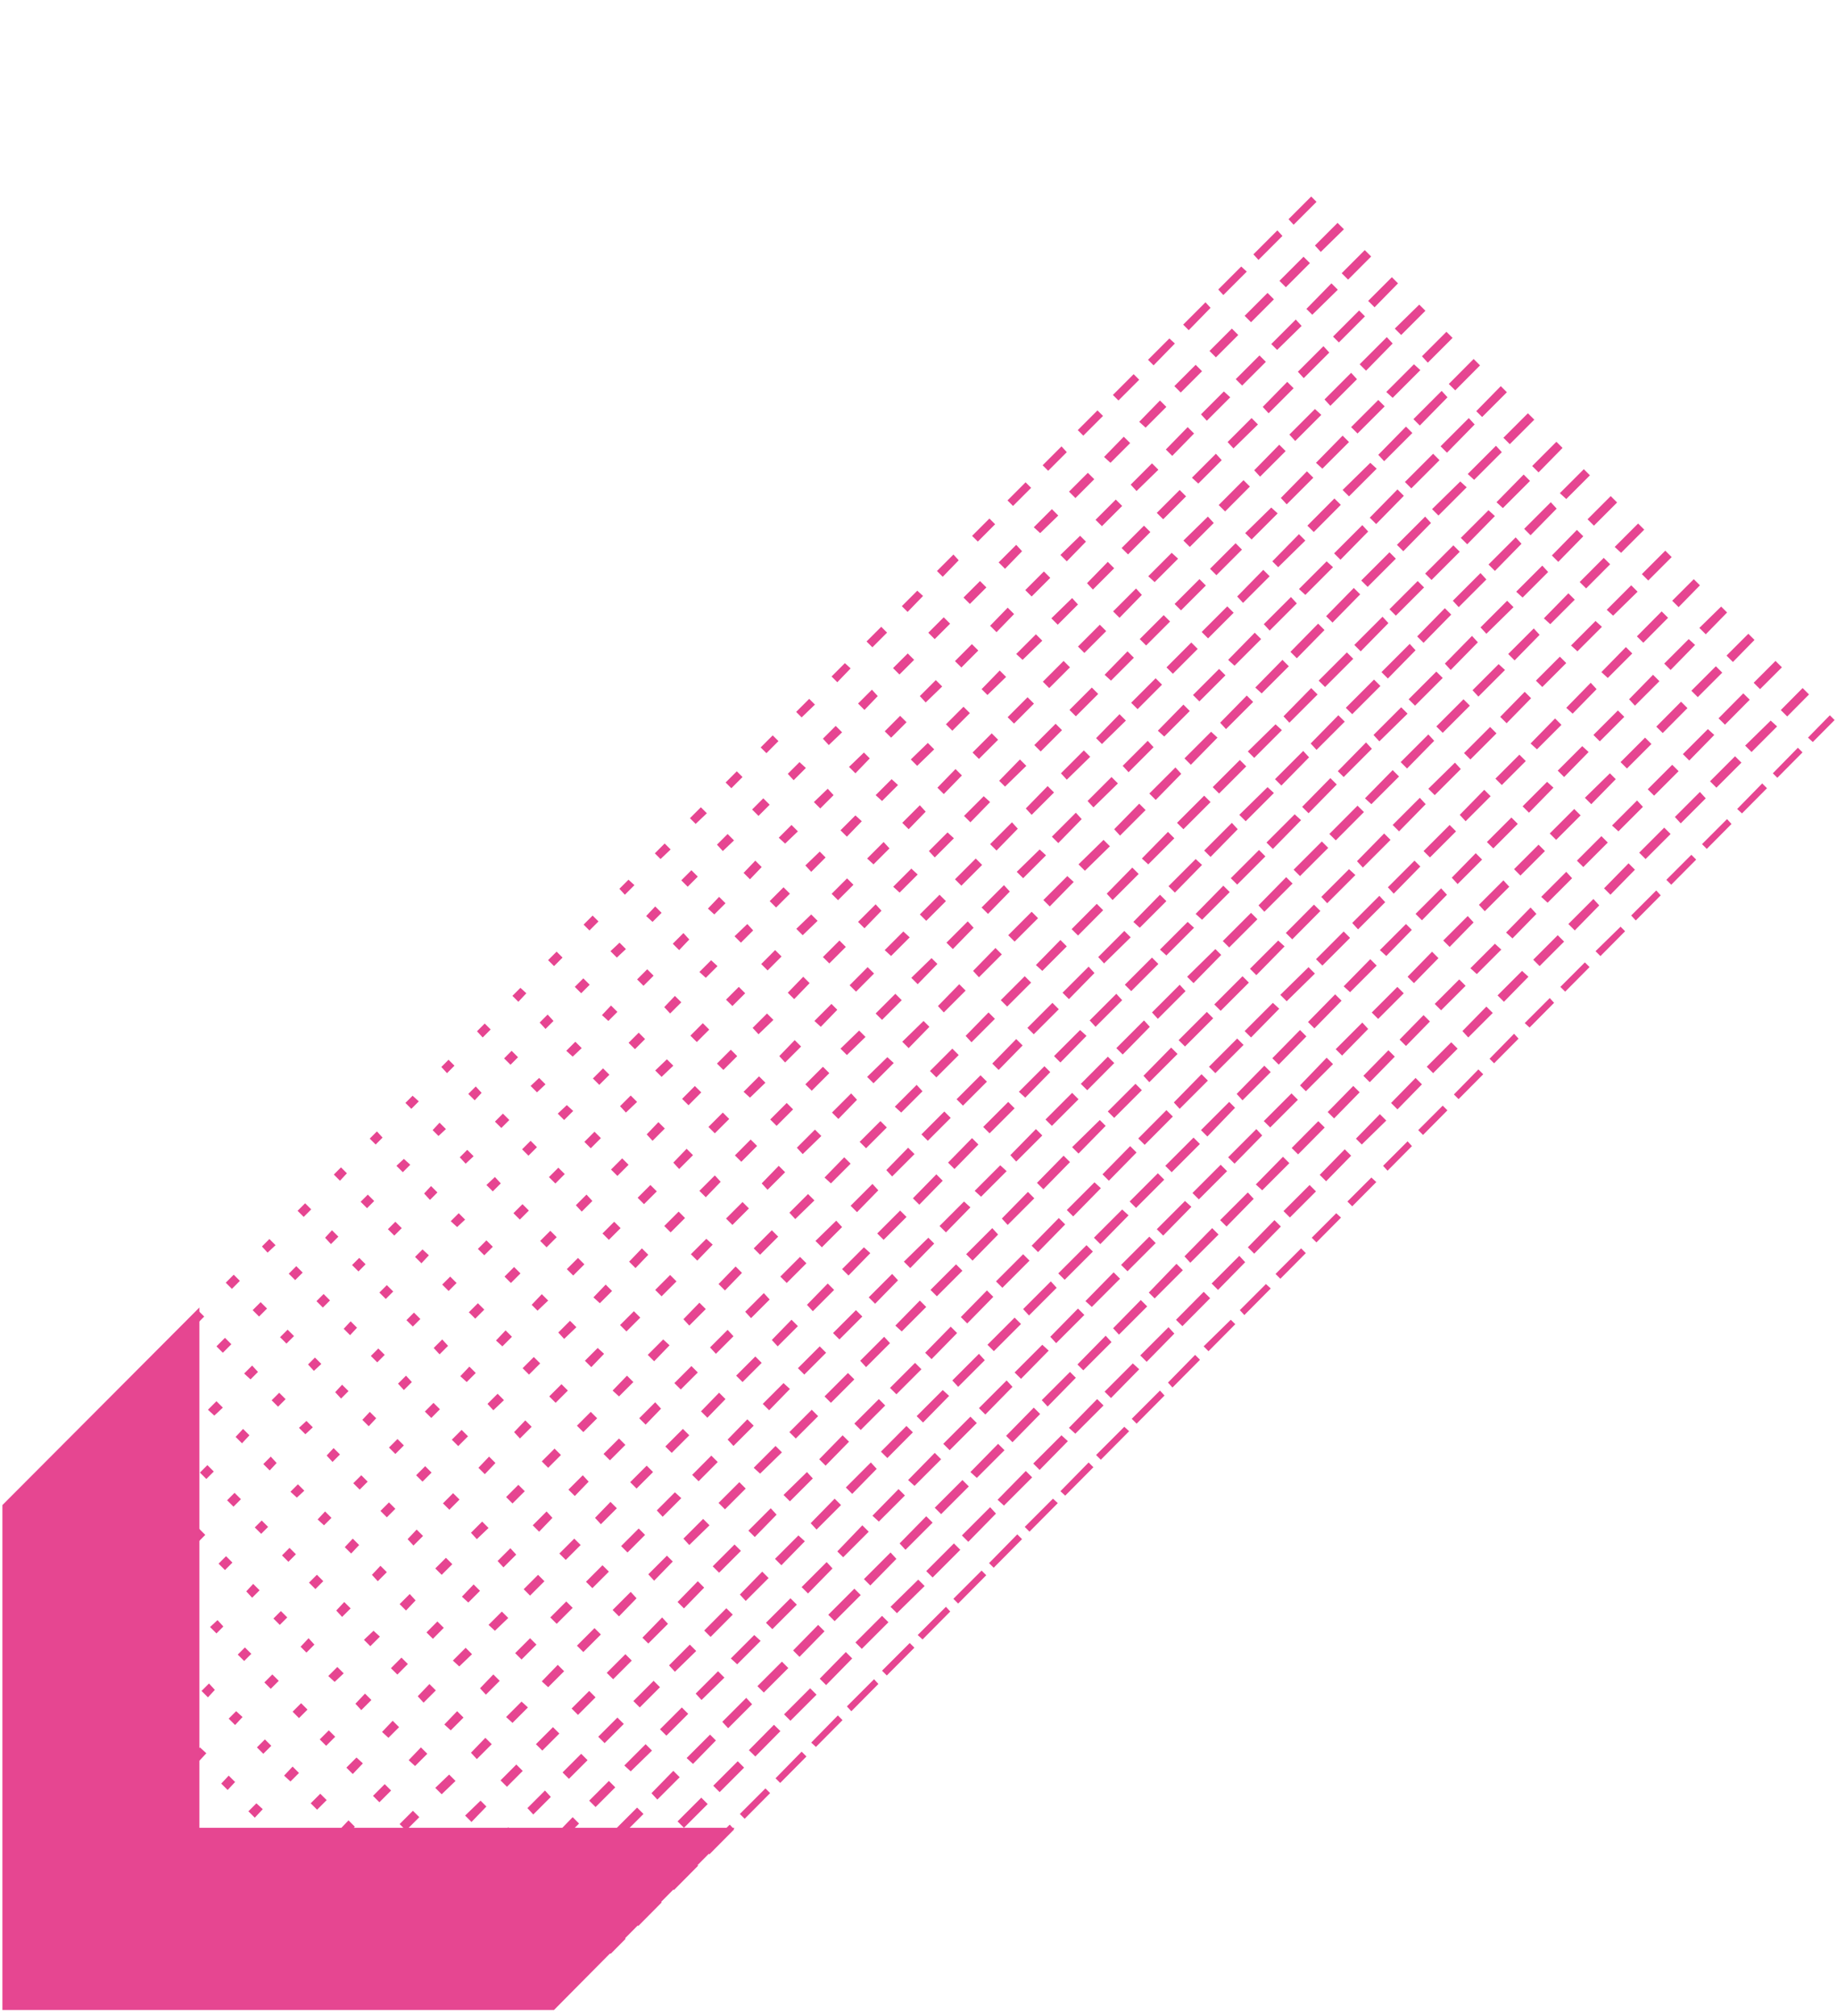 <?xml version="1.0" encoding="UTF-8"?><svg id="Layer_1" xmlns="http://www.w3.org/2000/svg" xmlns:xlink="http://www.w3.org/1999/xlink" viewBox="0 0 345 378.5"><defs><style>.cls-1{fill:none;}.cls-2{clip-path:url(#clippath);}.cls-3{fill:#e64691;}.cls-4{fill:#e64591;}.cls-5{clip-path:url(#clippath-1);}.cls-6{clip-path:url(#clippath-4);}.cls-7{clip-path:url(#clippath-3);}.cls-8{clip-path:url(#clippath-2);}.cls-9{clip-path:url(#clippath-7);}.cls-10{clip-path:url(#clippath-8);}.cls-11{clip-path:url(#clippath-6);}.cls-12{clip-path:url(#clippath-5);}.cls-13{clip-path:url(#clippath-9);}</style><clipPath id="clippath"><polygon class="cls-1" points="246.25 36.9 21.95 261.3 18.65 370.9 114.75 366.8 344.55 135.2 246.25 36.9"/></clipPath><clipPath id="clippath-1"><path class="cls-1" d="M-18.57,302.75h0Z"/></clipPath><clipPath id="clippath-2"><path class="cls-1" d="M-18.57,302.75h0Z"/></clipPath><clipPath id="clippath-3"><path class="cls-1" d="M-18.57,302.75h0Z"/></clipPath><clipPath id="clippath-4"><path class="cls-1" d="M-18.57,302.75h0Z"/></clipPath><clipPath id="clippath-5"><path class="cls-1" d="M-18.57,302.75h0Z"/></clipPath><clipPath id="clippath-6"><path class="cls-1" d="M-18.57,302.75h0Z"/></clipPath><clipPath id="clippath-7"><path class="cls-1" d="M-18.57,302.75h0Z"/></clipPath><clipPath id="clippath-8"><path class="cls-1" d="M-18.57,302.75h0Z"/></clipPath><clipPath id="clippath-9"><path class="cls-1" d="M-18.57,302.75h0Z"/></clipPath></defs><g class="cls-2"><g><polygon class="cls-4" points="161.35 193.5 157.85 196.9 159.05 198.1 162.55 194.7 161.35 193.5"/><polygon class="cls-4" points="198.35 252.2 203.65 246.9 202.45 245.7 197.25 251 198.35 252.2"/><polygon class="cls-4" points="182.55 213.7 178.05 218.3 179.25 219.5 183.75 214.9 182.55 213.7"/><polygon class="cls-4" points="166.65 198.5 162.85 202.2 164.05 203.4 167.85 199.6 166.65 198.5"/><polygon class="cls-4" points="193.25 247 198.45 241.8 197.35 240.6 192.15 245.8 193.25 247"/><polygon class="cls-4" points="172.15 203.7 168.05 207.8 169.25 208.9 173.25 204.9 172.15 203.7"/><polygon class="cls-4" points="177.35 208.7 173.05 213 174.25 214.2 178.55 209.9 177.35 208.7"/><polygon class="cls-4" points="187.85 218.8 183.05 223.6 184.25 224.7 189.05 219.9 187.85 218.8"/><polygon class="cls-4" points="139.95 186.5 138.75 185.3 136.35 187.7 137.55 188.9 139.95 186.5"/><polygon class="cls-4" points="144.05 190.3 141.35 193 142.45 194.2 145.25 191.5 144.05 190.3"/><polygon class="cls-4" points="134.75 181.4 133.55 180.3 131.35 182.5 132.55 183.6 134.75 181.4"/><polygon class="cls-4" points="117.95 165.1 116.25 166.8 117.35 168 119.15 166.2 117.95 165.1"/><polygon class="cls-4" points="135.75 208.9 133.05 211.6 134.25 212.8 136.95 210.1 135.75 208.9"/><polygon class="cls-4" points="188.25 241.8 193.35 236.7 192.15 235.5 187.05 240.6 188.25 241.8"/><polygon class="cls-4" points="123.05 170.2 121.35 172 122.55 173.1 124.25 171.4 123.05 170.2"/><polygon class="cls-4" points="194.55 212 189.75 216.9 190.85 218.1 195.75 213.2 194.55 212"/><polygon class="cls-4" points="189.35 206.9 184.65 211.6 185.85 212.8 190.55 208.1 189.35 206.9"/><polygon class="cls-4" points="150.45 196.5 149.25 195.3 146.35 198.3 147.45 199.5 150.45 196.5"/><polygon class="cls-4" points="184.15 201.9 179.65 206.4 180.85 207.6 185.35 203.1 184.15 201.9"/><polygon class="cls-4" points="199.95 240.3 205.25 235 204.05 233.8 198.75 239.1 199.95 240.3"/><polygon class="cls-4" points="168.15 186.6 164.45 190.3 165.65 191.5 169.35 187.8 168.15 186.6"/><polygon class="cls-4" points="180.05 198.1 178.85 196.9 174.65 201.1 175.85 202.3 180.05 198.1"/><polygon class="cls-4" points="174.55 192.8 173.45 191.7 169.45 195.6 170.65 196.8 174.55 192.8"/><polygon class="cls-4" points="125.95 159.5 124.75 158.3 122.85 160.1 124.05 161.3 125.95 159.5"/><polygon class="cls-4" points="140.35 173.5 137.95 175.8 139.15 177 141.45 174.7 140.35 173.5"/><rect class="cls-4" x="143.02" y="179.47" width="3.7" height="1.7" transform="translate(-85.12 155.64) rotate(-45.1)"/><polygon class="cls-4" points="150.85 183.4 147.95 186.4 149.15 187.6 152.05 184.6 150.85 183.4"/><polygon class="cls-4" points="157.25 189.6 156.15 188.5 152.95 191.7 154.15 192.8 157.25 189.6"/><polygon class="cls-4" points="194.95 235.1 200.05 229.9 198.85 228.7 193.75 233.9 194.95 235.1"/><polygon class="cls-4" points="136.25 169.6 135.05 168.4 132.95 170.6 134.15 171.7 136.25 169.6"/><polygon class="cls-4" points="131.05 164.6 129.85 163.4 127.95 165.3 129.15 166.5 131.05 164.6"/><polygon class="cls-4" points="119.95 193.9 118.05 195.8 119.25 197 121.15 195.1 119.95 193.9"/><polygon class="cls-4" points="170.25 228.5 169.05 227.3 164.75 231.6 165.95 232.8 170.25 228.5"/><polygon class="cls-4" points="175.45 233.5 174.35 232.4 169.75 236.9 170.95 238.1 175.45 233.5"/><polygon class="cls-4" points="185.05 265.6 190.15 260.4 189.05 259.2 183.85 264.4 185.05 265.6"/><polygon class="cls-4" points="147.75 207.1 144.65 210.2 145.85 211.4 148.95 208.3 147.75 207.1"/><polygon class="cls-4" points="153.05 212.1 149.65 215.5 150.75 216.7 154.25 213.3 153.05 212.1"/><polygon class="cls-4" points="158.55 217.3 154.85 221.1 156.05 222.2 159.75 218.5 158.55 217.3"/><polygon class="cls-4" points="164.95 223.5 163.85 222.3 159.75 226.4 160.95 227.6 164.95 223.5"/><polygon class="cls-4" points="154.55 200.3 151.25 203.6 152.45 204.8 155.75 201.5 154.55 200.3"/><rect class="cls-4" x="159.45" y="183.05" width="4.8" height="1.7" transform="translate(-82.67 169.03) rotate(-45.17)"/><polygon class="cls-4" points="125.25 198.9 123.05 201 124.25 202.2 126.45 200.1 125.25 198.9"/><rect class="cls-4" x="128.2" y="204.89" width="3.4" height="1.7" transform="translate(-107.59 152.8) rotate(-45.17)"/><polygon class="cls-4" points="109.55 183.7 107.95 185.3 109.15 186.5 110.75 184.9 109.55 183.7"/><polygon class="cls-4" points="104.45 178.6 102.85 180.2 104.05 181.4 105.65 179.8 104.45 178.6"/><polygon class="cls-4" points="174.95 255.2 179.75 250.3 178.55 249.1 173.75 254 174.95 255.2"/><polygon class="cls-4" points="115.95 190 114.75 188.8 113.05 190.6 114.25 191.7 115.95 190"/><polygon class="cls-4" points="179.95 260.4 184.95 255.4 183.85 254.2 178.85 259.2 179.95 260.4"/><polygon class="cls-4" points="186.65 253.7 191.75 248.6 190.55 247.4 185.45 252.5 186.65 253.7"/><polygon class="cls-4" points="175.85 220.5 171.45 225 172.65 226.2 177.05 221.7 175.85 220.5"/><polygon class="cls-4" points="191.75 258.9 196.95 253.6 195.75 252.5 190.55 257.7 191.75 258.9"/><polygon class="cls-4" points="182.25 226.7 181.05 225.6 176.45 230.2 177.65 231.4 182.25 226.7"/><polygon class="cls-4" points="142.55 202.1 139.65 205 140.85 206.1 143.75 203.3 142.55 202.1"/><polygon class="cls-4" points="170.55 215.5 166.45 219.7 167.55 220.9 171.75 216.7 170.55 215.5"/><polygon class="cls-4" points="166.55 211.7 165.35 210.5 161.45 214.4 162.65 215.6 166.55 211.7"/><polygon class="cls-4" points="159.85 205.3 156.25 208.9 157.45 210.1 160.95 206.5 159.85 205.3"/><polygon class="cls-4" points="126.75 187 124.75 189.1 125.85 190.3 127.95 188.2 126.75 187"/><rect class="cls-4" x="129.78" y="193.02" width="3.3" height="1.7" transform="translate(-98.64 149.98) rotate(-45.06)"/><polygon class="cls-4" points="138.45 198.3 137.25 197.1 134.65 199.7 135.85 200.9 138.45 198.3"/><polygon class="cls-4" points="116.35 177 114.65 178.6 115.85 179.8 117.55 178.2 116.35 177"/><polygon class="cls-4" points="121.55 182 119.65 183.9 120.85 185.1 122.75 183.2 121.55 182"/><rect class="cls-4" x="109.75" y="172.41" width="2.4" height="1.7" transform="translate(-90.02 129.2) rotate(-45)"/><polygon class="cls-4" points="181.65 248.5 186.55 243.5 185.35 242.3 180.45 247.3 181.65 248.5"/><polygon class="cls-4" points="128.35 175.2 126.35 177.2 127.55 178.4 129.45 176.4 128.35 175.2"/><polygon class="cls-4" points="184.45 162.4 183.25 161.2 179.35 165.1 180.55 166.3 184.45 162.4"/><polygon class="cls-4" points="193.75 171.2 189.35 175.6 190.55 176.8 194.95 172.4 193.75 171.2"/><polygon class="cls-4" points="188.55 166.2 184.35 170.4 185.55 171.6 189.65 167.4 188.55 166.2"/><polygon class="cls-4" points="177.95 156.3 174.45 159.8 175.55 161 179.15 157.4 177.95 156.3"/><polygon class="cls-4" points="162.25 141.3 159.45 144 160.65 145.2 163.35 142.4 162.25 141.3"/><polygon class="cls-4" points="172.75 151.2 169.45 154.5 170.65 155.7 173.85 152.4 172.75 151.2"/><polygon class="cls-4" points="156.95 136.3 154.55 138.7 155.65 139.9 158.15 137.5 156.95 136.3"/><polygon class="cls-4" points="167.45 146.3 164.45 149.3 165.65 150.4 168.65 147.4 167.45 146.3"/><rect class="cls-4" x="142.86" y="138.85" width="3.2" height="1.7" transform="translate(-56.46 143.44) rotate(-45.11)"/><polygon class="cls-4" points="150.15 143.1 147.95 145.3 149.05 146.5 151.35 144.2 150.15 143.1"/><rect class="cls-4" x="213.27" y="210.86" width="7.5" height="1.7" transform="translate(-86.13 216.2) rotate(-45.14)"/><polygon class="cls-4" points="209.65 186.6 204.65 191.6 205.75 192.8 210.75 187.8 209.65 186.6"/><polygon class="cls-4" points="204.45 181.5 199.55 186.4 200.75 187.6 205.55 182.7 204.45 181.5"/><polygon class="cls-4" points="157.65 176.6 154.55 179.7 155.75 180.9 158.85 177.8 157.65 176.6"/><polygon class="cls-4" points="199.15 176.5 194.55 181.2 195.75 182.3 200.35 177.7 199.15 176.5"/><polygon class="cls-4" points="195.25 159.5 190.95 163.7 192.15 164.9 196.45 160.6 195.25 159.5"/><rect class="cls-4" x="166.16" y="135.63" width="4.1" height="1.7" transform="translate(-47.2 159.31) rotate(-45.11)"/><polygon class="cls-4" points="174.25 139.5 171.05 142.6 172.25 143.8 175.45 140.7 174.25 139.5"/><polygon class="cls-4" points="184.75 149.5 181.05 153.2 182.25 154.4 185.95 150.6 184.75 149.5"/><polygon class="cls-4" points="179.45 144.4 176.05 147.9 177.25 149.1 180.65 145.6 179.45 144.4"/><polygon class="cls-4" points="228.25 178.2 222.95 183.4 224.15 184.6 229.35 179.3 228.25 178.2"/><polygon class="cls-4" points="163.75 129.5 161.15 132.1 162.35 133.3 164.85 130.7 163.75 129.5"/><polygon class="cls-4" points="158.55 124.4 156.05 126.9 157.25 128.1 159.75 125.5 158.55 124.4"/><polygon class="cls-4" points="211.15 174.8 206.25 179.7 207.35 180.9 212.35 176 211.15 174.8"/><polygon class="cls-4" points="216.35 179.8 211.25 184.9 212.45 186.1 217.55 181 216.35 179.8"/><polygon class="cls-4" points="153.05 132.3 151.85 131.1 149.45 133.6 150.55 134.7 153.05 132.3"/><polygon class="cls-4" points="221.55 184.9 216.35 190.1 217.45 191.3 222.65 186.1 221.55 184.9"/><polygon class="cls-4" points="200.45 164.5 195.95 169 197.15 170.2 201.65 165.6 200.45 164.5"/><polygon class="cls-4" points="155.45 148.1 152.85 150.6 154.05 151.8 156.55 149.3 155.45 148.1"/><polygon class="cls-4" points="190.05 154.4 185.95 158.5 187.15 159.7 191.15 155.6 190.05 154.4"/><rect class="cls-4" x="200.87" y="171.84" width="6.7" height="1.7" transform="translate(-62.23 195.77) rotate(-45.17)"/><polygon class="cls-4" points="214.85 191.6 209.65 196.8 210.85 198 215.95 192.8 214.85 191.6"/><polygon class="cls-4" points="190.85 195.1 186.35 199.7 187.55 200.9 192.05 196.3 190.85 195.1"/><polygon class="cls-4" points="196.15 200.2 191.35 205 192.55 206.1 197.25 201.3 196.15 200.2"/><polygon class="cls-4" points="185.65 190.1 181.35 194.5 182.45 195.7 186.85 191.3 185.65 190.1"/><polygon class="cls-4" points="160.65 153.1 157.85 155.9 159.05 157.1 161.85 154.2 160.65 153.1"/><polygon class="cls-4" points="170.85 176 169.65 174.9 166.15 178.4 167.35 179.5 170.85 176"/><polygon class="cls-4" points="174.95 179.9 171.15 183.6 172.35 184.8 176.05 181 174.95 179.9"/><polygon class="cls-4" points="180.15 184.8 176.15 188.9 177.25 190.1 181.35 186 180.15 184.8"/><polygon class="cls-4" points="202.55 206.4 201.35 205.2 196.35 210.2 197.55 211.4 202.55 206.4"/><polygon class="cls-4" points="148.35 167.8 147.15 166.6 144.55 169.2 145.75 170.4 148.35 167.8"/><polygon class="cls-4" points="141.85 161.6 139.65 163.9 140.85 165.1 143.05 162.8 141.85 161.6"/><polygon class="cls-4" points="152.35 171.7 149.55 174.4 150.75 175.6 153.55 172.9 152.35 171.7"/><polygon class="cls-4" points="201.55 228.4 206.75 223.1 205.55 222 200.35 227.2 201.55 228.4"/><polygon class="cls-4" points="206.65 233.6 211.95 228.2 210.75 227.1 205.45 232.4 206.65 233.6"/><polygon class="cls-4" points="132.75 152.7 131.55 151.5 129.45 153.5 130.65 154.7 132.75 152.7"/><polygon class="cls-4" points="224.25 174.2 223.05 173.1 217.85 178.3 219.05 179.4 224.25 174.2"/><polygon class="cls-4" points="164.45 169.8 161.15 173.1 162.35 174.3 165.55 171 164.45 169.8"/><polygon class="cls-4" points="182.85 174.2 181.75 173 177.75 177 178.95 178.2 182.85 174.2"/><polygon class="cls-4" points="197.65 188.3 192.95 193 194.15 194.2 198.85 189.5 197.65 188.3"/><polygon class="cls-4" points="192.45 183.3 187.95 187.8 189.15 189 193.65 184.5 192.45 183.3"/><rect class="cls-4" x="156.19" y="166.14" width="4.1" height="1.7" transform="translate(-71.74 160.87) rotate(-45.02)"/><polygon class="cls-4" points="165.95 158.1 162.85 161.2 164.05 162.3 167.05 159.3 165.95 158.1"/><polygon class="cls-4" points="177.65 169.2 176.45 168 172.75 171.7 173.95 172.9 177.65 169.2"/><polygon class="cls-4" points="171.15 163.1 167.75 166.5 168.95 167.6 172.35 164.2 171.15 163.1"/><polygon class="cls-4" points="186.95 178 182.75 182.3 183.85 183.5 188.15 179.2 186.95 178"/><polygon class="cls-4" points="149.85 156.1 148.65 154.9 146.25 157.3 147.45 158.4 149.85 156.1"/><polygon class="cls-4" points="202.85 193.4 197.95 198.3 199.15 199.5 204.05 194.5 202.85 193.4"/><polygon class="cls-4" points="144.55 151.1 143.35 149.9 141.25 152 142.45 153.2 144.55 151.1"/><polygon class="cls-4" points="153.95 159.9 151.25 162.5 152.35 163.7 155.05 161 153.95 159.9"/><polygon class="cls-4" points="139.45 145.9 138.25 144.7 136.15 146.8 137.35 148 139.45 145.9"/><rect class="cls-4" x="202.53" y="200.69" width="7.2" height="1.7" transform="translate(-82.13 205.61) rotate(-45.16)"/><polygon class="cls-4" points="136.65 156.6 134.65 158.6 135.75 159.8 137.85 157.8 136.65 156.6"/><polygon class="cls-4" points="146.75 293.9 151.15 289.4 149.95 288.3 145.55 292.7 146.75 293.9"/><polygon class="cls-4" points="141.75 288.6 145.85 284.4 144.75 283.2 140.55 287.4 141.75 288.6"/><polygon class="cls-4" points="70.75 212.4 69.35 213.7 70.55 214.9 71.85 213.6 70.75 212.4"/><polygon class="cls-4" points="161.95 286.4 157.25 291.3 158.35 292.4 163.15 287.6 161.95 286.4"/><polygon class="cls-4" points="75.85 217.6 74.45 218.9 75.65 220.1 77.05 218.7 75.85 217.6"/><polygon class="cls-4" points="173.65 297.8 172.45 296.6 167.25 301.7 168.45 302.9 173.65 297.8"/><polygon class="cls-4" points="146.85 272.7 145.65 271.5 141.55 275.6 142.75 276.7 146.85 272.7"/><polygon class="cls-4" points="167.25 291.5 162.25 296.5 163.45 297.7 168.35 292.7 167.25 291.5"/><polygon class="cls-4" points="108.25 249.2 107.05 248 104.85 250.2 105.95 251.4 108.25 249.2"/><polygon class="cls-4" points="101.75 243 99.85 245 100.95 246.1 102.95 244.2 101.75 243"/><polygon class="cls-4" points="112.25 253.1 109.85 255.5 111.05 256.7 113.45 254.2 112.25 253.1"/><polygon class="cls-4" points="86.15 227.8 84.65 229.3 85.85 230.4 87.35 229 86.15 227.8"/><polygon class="cls-4" points="80.95 222.7 79.65 224.1 80.75 225.3 82.15 223.9 80.95 222.7"/><polygon class="cls-4" points="180.35 291 179.15 289.8 173.95 295 175.15 296.2 180.35 291"/><polygon class="cls-4" points="96.55 237.9 94.75 239.7 95.95 240.9 97.75 239.1 96.55 237.9"/><polygon class="cls-4" points="92.95 221 91.35 222.5 92.55 223.7 94.05 222.2 92.95 221"/><polygon class="cls-4" points="82.55 210.8 81.25 212.2 82.35 213.3 83.75 212 82.55 210.8"/><polygon class="cls-4" points="87.75 215.9 86.35 217.3 87.45 218.5 88.95 217.1 87.75 215.9"/><polygon class="cls-4" points="117.75 258.3 115.05 261.1 116.25 262.2 118.95 259.5 117.75 258.3"/><rect class="cls-4" x="96.67" y="226.7" width="2.4" height="1.7" transform="translate(-132.23 135.85) rotate(-45)"/><polygon class="cls-4" points="78.65 206.8 77.45 205.7 76.05 207 77.25 208.2 78.65 206.8"/><polygon class="cls-4" points="153.35 287.2 157.95 282.6 156.75 281.4 152.25 286 153.35 287.2"/><polygon class="cls-4" points="148.35 281.9 152.65 277.6 151.55 276.4 147.15 280.7 148.35 281.9"/><polygon class="cls-4" points="124.55 251.5 121.65 254.4 122.85 255.6 125.75 252.6 124.55 251.5"/><polygon class="cls-4" points="140.35 266.5 136.65 270.3 137.75 271.5 141.55 267.7 140.35 266.5"/><polygon class="cls-4" points="129.85 256.5 126.65 259.7 127.85 260.9 131.05 257.7 129.85 256.5"/><polygon class="cls-4" points="103.35 231.1 101.45 233 102.65 234.2 104.55 232.3 103.35 231.1"/><polygon class="cls-4" points="135.05 261.5 131.65 265 132.85 266.2 136.25 262.7 135.05 261.5"/><polygon class="cls-4" points="119.05 246.2 116.45 248.8 117.65 250 120.25 247.4 119.05 246.2"/><polygon class="cls-4" points="108.55 236.2 106.45 238.3 107.65 239.5 109.75 237.4 108.55 236.2"/><polygon class="cls-4" points="114.95 242.4 113.75 241.2 111.45 243.6 112.65 244.7 114.95 242.4"/><polygon class="cls-4" points="91.35 232.9 89.75 234.5 90.95 235.7 92.55 234.1 91.35 232.9"/><polygon class="cls-4" points="126.75 280.2 123.35 283.6 124.45 284.8 127.95 281.3 126.75 280.2"/><polygon class="cls-4" points="148.45 300.1 143.85 304.7 145.05 305.9 149.65 301.3 148.45 300.1"/><polygon class="cls-4" points="123.05 263.3 120.05 266.3 121.25 267.5 124.15 264.5 123.05 263.3"/><polygon class="cls-4" points="132.05 285.2 128.35 288.9 129.45 290.1 133.25 286.4 132.05 285.2"/><polygon class="cls-4" points="105.45 259.9 103.15 262.2 104.35 263.4 106.65 261.1 105.45 259.9"/><polygon class="cls-4" points="116.25 270.1 113.35 273 114.55 274.2 117.45 271.3 116.25 270.1"/><polygon class="cls-4" points="110.95 265.1 108.35 267.7 109.55 268.9 112.15 266.3 110.95 265.1"/><polygon class="cls-4" points="121.45 275.2 118.35 278.3 119.55 279.5 122.65 276.4 121.45 275.2"/><polygon class="cls-4" points="62.35 231 61.05 232.4 62.15 233.6 63.55 232.2 62.35 231"/><rect class="cls-4" x="66.44" y="236.61" width="1.9" height="1.7" transform="translate(-148.17 117.2) rotate(-45)"/><rect class="cls-4" x="56.14" y="226.32" width="2" height="1.7" transform="translate(-143.96 107.06) rotate(-45.03)"/><polygon class="cls-4" points="153.65 305.1 148.95 309.9 150.15 311.1 154.85 306.3 153.65 305.1"/><polygon class="cls-4" points="128.45 302 132.25 298.1 131.05 296.9 127.25 300.8 128.45 302"/><polygon class="cls-4" points="158.85 310.2 153.95 315.2 155.15 316.4 160.05 311.4 158.85 310.2"/><rect class="cls-4" x="131.99" y="303.79" width="5.9" height="1.7" transform="translate(-176.21 185.48) rotate(-45.15)"/><polygon class="cls-4" points="101.45 256 100.25 254.8 98.15 256.9 99.35 258.1 101.45 256"/><rect class="cls-4" x="138" y="215.21" width="4.2" height="1.7" transform="translate(-111.9 163.09) rotate(-45.17)"/><polygon class="cls-4" points="155.25 293.3 150.55 298 151.75 299.2 156.35 294.5 155.25 293.3"/><polygon class="cls-4" points="165.65 303.4 160.65 308.4 161.85 309.6 166.85 304.6 165.65 303.4"/><polygon class="cls-4" points="128.25 268.3 124.95 271.6 126.15 272.8 129.45 269.5 128.25 268.3"/><polygon class="cls-4" points="138.85 278.3 134.95 282.2 136.15 283.4 140.05 279.5 138.85 278.3"/><polygon class="cls-4" points="140.05 300.6 144.35 296.3 143.15 295.1 138.95 299.4 140.05 300.6"/><rect class="cls-4" x="129.85" y="274.85" width="5.1" height="1.7" transform="translate(-156.44 175.15) rotate(-45.15)"/><polygon class="cls-4" points="63.95 219.1 62.65 220.5 63.85 221.7 65.15 220.3 63.95 219.1"/><polygon class="cls-4" points="85.75 240.9 84.55 239.7 83.05 241.2 84.25 242.4 85.75 240.9"/><polygon class="cls-4" points="89.75 244.7 88.05 246.4 89.25 247.6 90.95 245.9 89.75 244.7"/><polygon class="cls-4" points="79.35 234.6 77.95 236 79.15 237.2 80.55 235.7 79.35 234.6"/><polygon class="cls-4" points="94.95 249.8 93.15 251.7 94.35 252.8 96.15 251 94.95 249.8"/><polygon class="cls-4" points="135.05 295.3 139.15 291.2 137.95 290 133.85 294.1 135.05 295.3"/><rect class="cls-4" x="68.06" y="224.72" width="1.9" height="1.7" transform="translate(-139.22 114.73) rotate(-44.96)"/><polygon class="cls-4" points="74.25 229.4 72.85 230.8 74.05 232 75.45 230.6 74.25 229.4"/><polygon class="cls-4" points="160.45 298.3 155.55 303.2 156.75 304.4 161.65 299.5 160.45 298.3"/><polygon class="cls-4" points="150.25 236 146.55 239.7 147.75 240.9 151.45 237.2 150.25 236"/><polygon class="cls-4" points="155.45 241 151.55 245 152.65 246.2 156.65 242.2 155.45 241"/><polygon class="cls-4" points="144.95 231 141.55 234.4 142.75 235.6 146.15 232.2 144.95 231"/><polygon class="cls-4" points="128.95 215.7 126.45 218.3 127.55 219.5 130.15 216.9 128.95 215.7"/><polygon class="cls-4" points="123.65 210.7 121.45 213 122.55 214.2 124.85 211.9 123.65 210.7"/><polygon class="cls-4" points="134.25 220.7 131.35 223.6 132.55 224.8 135.35 221.9 134.25 220.7"/><polygon class="cls-4" points="139.45 225.7 136.35 228.8 137.55 230 140.65 226.9 139.45 225.7"/><polygon class="cls-4" points="160.75 246 156.45 250.3 157.65 251.5 161.95 247.2 160.75 246"/><rect class="cls-4" x="94.98" y="197.77" width="2" height="1.7" transform="translate(-112.51 126.55) rotate(-45.14)"/><polygon class="cls-4" points="166.05 251 161.55 255.5 162.65 256.7 167.15 252.2 166.05 251"/><rect class="cls-4" x="165.04" y="269.93" width="6.8" height="1.7" transform="translate(-142.37 199.42) rotate(-45.19)"/><polygon class="cls-4" points="90.95 192.1 89.55 193.6 90.65 194.8 92.15 193.3 90.95 192.1"/><polygon class="cls-4" points="187.45 271.1 182.25 276.4 183.45 277.5 188.65 272.3 187.45 271.1"/><polygon class="cls-4" points="193.85 277.4 192.65 276.2 187.35 281.6 188.55 282.7 193.85 277.4"/><polygon class="cls-4" points="171.75 279 176.75 274 175.55 272.8 170.55 277.9 171.75 279"/><polygon class="cls-4" points="161.65 268.5 166.25 263.9 165.05 262.7 160.45 267.3 161.65 268.5"/><polygon class="cls-4" points="162.25 234.2 158.15 238.3 159.35 239.5 163.45 235.3 162.25 234.2"/><polygon class="cls-4" points="167.55 239.2 163.15 243.6 164.35 244.8 168.65 240.4 167.55 239.2"/><polygon class="cls-4" points="172.75 244.2 168.15 248.9 169.35 250 173.95 245.4 172.75 244.2"/><polygon class="cls-4" points="151.75 224.2 148.25 227.7 149.35 228.9 152.95 225.4 151.75 224.2"/><polygon class="cls-4" points="146.25 218.9 143.05 222.2 144.15 223.4 147.45 220.1 146.25 218.9"/><polygon class="cls-4" points="195.35 265.5 194.15 264.3 188.95 269.6 190.15 270.8 195.35 265.5"/><polygon class="cls-4" points="118.45 205.7 116.45 207.7 117.55 208.9 119.65 206.9 118.45 205.7"/><polygon class="cls-4" points="158.15 230.4 157.05 229.2 153.15 233 154.35 234.2 158.15 230.4"/><polygon class="cls-4" points="102.85 190.5 101.35 192 102.45 193.2 103.95 191.7 102.85 190.5"/><polygon class="cls-4" points="108.05 195.6 106.35 197.3 107.55 198.4 109.25 196.8 108.05 195.6"/><polygon class="cls-4" points="113.25 200.6 111.35 202.5 112.55 203.7 114.45 201.8 113.25 200.6"/><polygon class="cls-4" points="168.35 261.8 173.05 257.1 171.85 255.9 167.15 260.6 168.35 261.8"/><polygon class="cls-4" points="173.35 267.1 178.25 262.1 177.05 261 172.15 265.9 173.35 267.1"/><polygon class="cls-4" points="178.35 272.3 183.45 267.2 182.25 266 177.15 271.1 178.35 272.3"/><polygon class="cls-4" points="97.65 185.4 96.15 186.9 97.35 188.1 98.85 186.5 97.65 185.4"/><polygon class="cls-4" points="110.15 224.3 108.15 226.3 109.25 227.5 111.25 225.5 110.15 224.3"/><rect class="cls-4" x="103.33" y="219.89" width="2.5" height="1.7" transform="translate(-125.7 139.28) rotate(-45.17)"/><polygon class="cls-4" points="175.15 285.9 173.95 284.7 168.95 289.8 170.05 291 175.15 285.9"/><polygon class="cls-4" points="115.35 229.4 113.15 231.6 114.35 232.8 116.55 230.6 115.35 229.4"/><polygon class="cls-4" points="121.75 235.6 120.55 234.4 118.15 236.9 119.35 238.1 121.75 235.6"/><polygon class="cls-4" points="99.65 214.2 98.05 215.8 99.25 217 100.85 215.4 99.65 214.2"/><polygon class="cls-4" points="89.35 204 87.95 205.4 89.15 206.6 90.45 205.2 89.35 204"/><polygon class="cls-4" points="94.45 209.1 92.95 210.6 94.15 211.8 95.65 210.3 94.45 209.1"/><polygon class="cls-4" points="84.15 198.9 82.85 200.3 83.95 201.5 85.35 200.1 84.15 198.9"/><polygon class="cls-4" points="152.45 264.7 148.25 268.9 149.45 270.1 153.65 265.9 152.45 264.7"/><polygon class="cls-4" points="168.75 279.6 163.85 284.6 165.05 285.7 169.95 280.8 168.75 279.6"/><polygon class="cls-4" points="125.85 239.4 123.05 242.2 124.25 243.4 127.05 240.6 125.85 239.4"/><polygon class="cls-4" points="148.35 260.8 147.15 259.7 143.25 263.6 144.45 264.8 148.35 260.8"/><polygon class="cls-4" points="131.35 244.6 128.35 247.7 129.45 248.9 132.55 245.8 131.35 244.6"/><polygon class="cls-4" points="137.75 250.9 136.65 249.7 133.35 253 134.45 254.2 137.75 250.9"/><polygon class="cls-4" points="141.85 254.7 138.25 258.3 139.45 259.5 143.05 255.9 141.85 254.7"/><polygon class="cls-4" points="160.05 280.5 164.65 275.8 163.55 274.6 158.85 279.3 160.05 280.5"/><polygon class="cls-4" points="122.15 222.5 119.75 224.9 120.95 226.1 123.35 223.7 122.15 222.5"/><polygon class="cls-4" points="138.15 237.8 134.95 241.1 136.15 242.3 139.35 239 138.15 237.8"/><polygon class="cls-4" points="132.65 232.6 129.75 235.5 130.95 236.7 133.85 233.7 132.65 232.6"/><polygon class="cls-4" points="128.65 228.7 127.45 227.5 124.75 230.2 125.95 231.4 128.65 228.7"/><polygon class="cls-4" points="106.45 207.5 104.75 209.1 105.95 210.3 107.65 208.6 106.45 207.5"/><polygon class="cls-4" points="111.65 212.5 109.75 214.4 110.95 215.6 112.85 213.7 111.65 212.5"/><polygon class="cls-4" points="116.85 217.5 114.75 219.6 115.95 220.8 118.05 218.7 116.85 217.5"/><polygon class="cls-4" points="101.25 202.4 99.65 203.9 100.85 205.1 102.45 203.6 101.25 202.4"/><polygon class="cls-4" points="180.75 277.9 175.55 283.1 176.75 284.3 181.95 279.1 180.75 277.9"/><polygon class="cls-4" points="187.05 284.2 185.95 283 180.65 288.3 181.85 289.5 187.05 284.2"/><polygon class="cls-4" points="143.45 242.8 139.95 246.3 141.05 247.5 144.55 244 143.45 242.8"/><polygon class="cls-4" points="155.05 275.2 159.45 270.7 158.25 269.5 153.85 274 155.05 275.2"/><polygon class="cls-4" points="148.65 247.8 144.95 251.6 146.05 252.8 149.85 249 148.65 247.8"/><polygon class="cls-4" points="160.45 259 159.25 257.8 154.85 262.2 156.05 263.4 160.45 259"/><polygon class="cls-4" points="153.95 252.8 149.85 256.9 151.05 258.1 155.15 254 153.95 252.8"/><polygon class="cls-4" points="251.25 54.4 250.05 53.2 245.35 58 246.45 59.1 251.25 54.4"/><polygon class="cls-4" points="217.85 168 212.85 173.1 214.05 174.2 219.05 169.2 217.85 168"/><polygon class="cls-4" points="206.55 117.3 202.45 121.4 203.65 122.6 207.75 118.5 206.55 117.3"/><polygon class="cls-4" points="212.95 123.5 211.75 122.3 207.45 126.7 208.65 127.8 212.95 123.5"/><polygon class="cls-4" points="201.35 112.3 197.45 116.1 198.65 117.3 202.45 113.5 201.35 112.3"/><rect class="cls-4" x="212.09" y="129.4" width="6.5" height="1.7" transform="translate(-29 190.55) rotate(-45.03)"/><rect class="cls-4" x="182.36" y="98.6" width="4.6" height="1.7" transform="translate(-16.2 159.82) rotate(-45.03)"/><polygon class="cls-4" points="191.95 103.5 190.85 102.3 187.55 105.6 188.75 106.8 191.95 103.5"/><polygon class="cls-4" points="196.05 107.3 192.55 110.8 193.75 112 197.25 108.5 196.05 107.3"/><polygon class="cls-4" points="222.25 132.3 217.45 137.2 218.65 138.3 223.45 133.5 222.25 132.3"/><polygon class="cls-4" points="180.05 105.2 178.95 104 175.85 107.1 177.05 108.3 180.05 105.2"/><polygon class="cls-4" points="244.75 141 239.45 146.3 240.65 147.5 245.85 142.2 244.75 141"/><polygon class="cls-4" points="243.15 152.9 237.85 158.2 239.05 159.4 244.35 154 243.15 152.9"/><polygon class="cls-4" points="185.25 110.3 184.05 109.1 180.95 112.2 182.15 113.4 185.25 110.3"/><polygon class="cls-4" points="194.55 119.1 190.85 122.8 192.05 123.9 195.75 120.3 194.55 119.1"/><polygon class="cls-4" points="232.85 142.7 227.75 147.8 228.95 149 234.05 143.9 232.85 142.7"/><polygon class="cls-4" points="238.05 147.8 232.75 153 233.95 154.2 239.25 148.9 238.05 147.8"/><polygon class="cls-4" points="227.45 137.4 222.45 142.4 223.65 143.6 228.65 138.5 227.45 137.4"/><polygon class="cls-4" points="251.35 134.3 246.15 139.6 247.25 140.8 252.55 135.5 251.35 134.3"/><polygon class="cls-4" points="246.25 129.2 241.05 134.5 242.15 135.7 247.45 130.4 246.25 129.2"/><polygon class="cls-4" points="239.55 136 234.35 141.1 235.55 142.3 240.75 137.1 239.55 136"/><polygon class="cls-4" points="236.85 120 235.65 118.8 230.65 123.9 231.85 125 236.85 120"/><polygon class="cls-4" points="240.85 123.9 235.75 129.1 236.95 130.2 242.05 125.1 240.85 123.9"/><polygon class="cls-4" points="197.55 95.6 194.15 99 195.35 100.1 198.75 96.8 197.55 95.6"/><polygon class="cls-4" points="192.45 90.4 189.05 93.8 190.25 95 193.65 91.6 192.45 90.4"/><rect class="cls-4" x="218.7" y="122.73" width="6.6" height="1.7" transform="translate(-22.31 193.34) rotate(-45.04)"/><polygon class="cls-4" points="228.95 125.6 224.05 130.5 225.25 131.7 230.15 126.8 228.95 125.6"/><polygon class="cls-4" points="234.15 130.6 229.15 135.7 230.25 136.9 235.35 131.8 234.15 130.6"/><polygon class="cls-4" points="208.05 105.5 204.15 109.5 205.25 110.7 209.25 106.7 208.05 105.5"/><polygon class="cls-4" points="218.55 115.5 214.05 120 215.25 121.2 219.75 116.7 218.55 115.5"/><polygon class="cls-4" points="202.85 100.6 199.15 104.2 200.35 105.4 203.95 101.7 202.85 100.6"/><polygon class="cls-4" points="214.45 111.7 213.35 110.5 209.05 114.8 210.25 116 214.45 111.7"/><polygon class="cls-4" points="192.75 143.8 191.55 142.6 187.65 146.6 188.75 147.7 192.75 143.8"/><rect class="cls-4" x="162.66" y="118.7" width="3.9" height="1.7" transform="translate(-36.3 151.53) rotate(-45.03)"/><rect class="cls-4" x="167.74" y="123.81" width="3.9" height="1.7" transform="translate(-38.45 156.44) rotate(-44.98)"/><polygon class="cls-4" points="175.75 127.7 172.75 130.7 173.85 131.9 176.95 128.9 175.75 127.7"/><polygon class="cls-4" points="234.95 171.4 229.65 176.7 230.85 177.9 236.15 172.6 234.95 171.4"/><polygon class="cls-4" points="230.95 167.5 229.75 166.3 224.55 171.6 225.75 172.7 230.95 167.5"/><polygon class="cls-4" points="220.55 157.4 219.35 156.2 214.45 161.2 215.65 162.3 220.55 157.4"/><polygon class="cls-4" points="224.55 161.3 219.45 166.4 220.65 167.6 225.75 162.4 224.55 161.3"/><polygon class="cls-4" points="212.65 162.9 207.85 167.8 208.95 169 213.85 164.1 212.65 162.9"/><polygon class="cls-4" points="207.25 157.7 202.55 162.3 203.75 163.5 208.45 158.9 207.25 157.7"/><polygon class="cls-4" points="182.15 133.9 180.95 132.7 177.65 136 178.85 137.2 182.15 133.9"/><polygon class="cls-4" points="213.95 150.9 209.25 155.7 210.35 156.9 215.15 152.1 213.95 150.9"/><polygon class="cls-4" points="202.05 152.6 197.55 157.1 198.75 158.3 203.15 153.8 202.05 152.6"/><polygon class="cls-4" points="187.45 138.9 186.25 137.7 182.65 141.3 183.85 142.5 187.45 138.9"/><polygon class="cls-4" points="196.75 147.6 192.65 151.8 193.75 153 197.95 148.8 196.75 147.6"/><rect class="cls-4" x="220.23" y="110.82" width="6.6" height="1.7" transform="translate(-13.49 190.77) rotate(-45)"/><rect class="cls-4" x="179.29" y="122.3" width="4.5" height="1.7" transform="translate(-33.83 164.84) rotate(-45.11)"/><polygon class="cls-4" points="220.75 144.1 215.85 149 217.05 150.2 221.85 145.3 220.75 144.1"/><polygon class="cls-4" points="226.15 149.4 221.05 154.5 222.25 155.7 227.35 150.6 226.15 149.4"/><polygon class="cls-4" points="208.75 145.9 204.25 150.4 205.35 151.6 209.95 147.1 208.75 145.9"/><polygon class="cls-4" points="231.35 154.5 226.15 159.7 227.35 160.9 232.45 155.7 231.35 154.5"/><polygon class="cls-4" points="206.25 130.3 205.05 129.1 200.85 133.3 202.05 134.5 206.25 130.3"/><polygon class="cls-4" points="215.55 139.1 210.85 143.8 211.95 145 216.65 140.3 215.55 139.1"/><polygon class="cls-4" points="211.45 135.3 210.25 134.1 205.85 138.6 206.95 139.7 211.45 135.3"/><polygon class="cls-4" points="237.65 160.8 236.45 159.6 231.15 164.9 232.35 166.1 237.65 160.8"/><polygon class="cls-4" points="198.25 135.9 194.25 139.9 195.45 141.1 199.45 137.1 198.25 135.9"/><polygon class="cls-4" points="172.15 110.8 169.25 113.7 170.45 114.9 173.35 111.9 172.15 110.8"/><rect class="cls-4" x="189.06" y="132.53" width="5.3" height="1.7" transform="translate(-38.12 174.88) rotate(-45.06)"/><polygon class="cls-4" points="204.75 142.1 203.55 140.9 199.25 145.2 200.35 146.4 204.75 142.1"/><rect class="cls-4" x="174.34" y="117.1" width="4.1" height="1.7" transform="translate(-31.72 159.39) rotate(-45.03)"/><polygon class="cls-4" points="187.75 125.9 184.35 129.4 185.45 130.5 188.95 127.1 187.75 125.9"/><polygon class="cls-4" points="199.75 124.1 195.85 128 197.05 129.2 200.95 125.3 199.75 124.1"/><rect class="cls-4" x="225.28" y="116.01" width="6.8" height="1.7" transform="translate(-15.65 195.93) rotate(-45)"/><polygon class="cls-4" points="260.05 76.3 258.85 75.1 253.75 80.2 254.95 81.4 260.05 76.3"/><polygon class="cls-4" points="227.35 57.8 226.25 56.6 222.05 60.8 223.25 62 227.35 57.8"/><polygon class="cls-4" points="253.75 70 248.75 75 249.85 76.2 254.85 71.2 253.75 70"/><polygon class="cls-4" points="265.25 81.3 264.05 80.1 258.85 85.4 259.95 86.6 265.25 81.3"/><polygon class="cls-4" points="238.05 55 233.75 59.3 234.95 60.5 239.25 56.2 238.05 55"/><polygon class="cls-4" points="248.55 65 243.75 69.8 244.85 71 249.65 66.2 248.55 65"/><polygon class="cls-4" points="244.45 61.2 243.35 60 238.75 64.6 239.85 65.7 244.45 61.2"/><polygon class="cls-4" points="257.35 86.9 252.15 92 253.35 93.2 258.55 88 257.35 86.9"/><polygon class="cls-4" points="232.95 49.9 228.65 54.2 229.75 55.4 234.15 51 232.95 49.9"/><polygon class="cls-4" points="232.55 62.9 231.35 61.7 227.15 65.9 228.35 67.1 232.55 62.9"/><polygon class="cls-4" points="252.15 81.8 247.15 86.9 248.35 88 253.35 83 252.15 81.8"/><polygon class="cls-4" points="262.45 91.9 257.25 97.2 258.45 98.4 263.65 93.1 262.45 91.9"/><rect class="cls-4" x="231.76" y="68.72" width="6.3" height="1.7" transform="translate(19.61 186.48) rotate(-45)"/><polygon class="cls-4" points="241.75 71.7 237.15 76.4 238.25 77.6 242.95 72.9 241.75 71.7"/><polygon class="cls-4" points="246.95 76.8 242.15 81.6 243.25 82.8 248.15 77.9 246.95 76.8"/><polygon class="cls-4" points="261.95 51.5 256.95 56.5 258.15 57.7 263.05 52.7 261.95 51.5"/><polygon class="cls-4" points="251.55 41.5 246.95 46.1 248.05 47.3 252.75 42.7 251.55 41.5"/><polygon class="cls-4" points="220.05 103.8 215.65 108.2 216.85 109.3 221.25 104.9 220.05 103.8"/><rect class="cls-4" x="251.58" y="48.65" width="6.8" height="1.7" transform="translate(39.83 195.02) rotate(-45.06)"/><polygon class="cls-4" points="219.45 63.4 215.45 67.4 216.65 68.6 220.65 64.5 219.45 63.4"/><polygon class="cls-4" points="72.65 241.3 71.25 242.7 72.45 243.9 73.85 242.5 72.65 241.3"/><polygon class="cls-4" points="268.25 57.8 267.15 56.6 261.95 61.7 263.15 62.9 268.25 57.8"/><polygon class="cls-4" points="255.25 58.3 250.35 63.2 251.45 64.3 256.35 59.4 255.25 58.3"/><polygon class="cls-4" points="260.45 63.3 255.35 68.4 256.55 69.6 261.55 64.5 260.45 63.3"/><polygon class="cls-4" points="265.55 68.4 260.35 73.6 261.55 74.7 266.75 69.5 265.55 68.4"/><polygon class="cls-4" points="272.25 61.7 267.05 66.9 268.15 68.1 273.45 62.8 272.25 61.7"/><rect class="cls-4" x="239.94" y="50.21" width="6.4" height="1.7" transform="translate(35.19 187) rotate(-45.03)"/><polygon class="cls-4" points="239.75 43.1 235.25 47.6 236.35 48.8 240.85 44.3 239.75 43.1"/><polygon class="cls-4" points="246.45 36.4 241.85 41 242.95 42.2 247.65 37.5 246.45 36.4"/><polygon class="cls-4" points="254.25 110.4 249.05 115.7 250.25 116.9 255.45 111.6 254.25 110.4"/><polygon class="cls-4" points="233.25 103.2 232.05 102 227.25 106.8 228.45 108 233.25 103.2"/><polygon class="cls-4" points="221.55 92 217.25 96.3 218.45 97.5 222.75 93.2 221.55 92"/><polygon class="cls-4" points="237.25 107 232.35 112 233.45 113.2 238.45 108.2 237.25 107"/><polygon class="cls-4" points="216.35 87 212.35 91 213.45 92.2 217.55 88.2 216.35 87"/><polygon class="cls-4" points="205.95 76.9 202.25 80.6 203.45 81.8 207.15 78.1 205.95 76.9"/><polygon class="cls-4" points="212.25 83.2 211.05 82 207.35 85.8 208.55 86.9 212.25 83.2"/><polygon class="cls-4" points="226.85 97 222.25 101.5 223.45 102.7 227.95 98.2 226.85 97"/><polygon class="cls-4" points="242.45 112.1 237.35 117.2 238.45 118.4 243.55 113.3 242.45 112.1"/><polygon class="cls-4" points="214.85 98.7 210.65 102.9 211.85 104.1 216.05 99.9 214.85 98.7"/><rect class="cls-4" x="200.63" y="90.3" width="5" height="1.7" transform="translate(-4.95 170.33) rotate(-45)"/><polygon class="cls-4" points="210.75 95 209.55 93.8 205.75 97.6 206.95 98.8 210.75 95"/><polygon class="cls-4" points="248.75 118.3 247.55 117.1 242.35 122.4 243.55 123.6 248.75 118.3"/><polygon class="cls-4" points="252.95 122.5 247.65 127.8 248.85 129 254.15 123.7 252.95 122.5"/><polygon class="cls-4" points="200.35 84.9 199.25 83.7 195.65 87.2 196.85 88.4 200.35 84.9"/><polygon class="cls-4" points="240.25 83.5 235.55 88.3 236.65 89.5 241.45 84.7 240.25 83.5"/><rect class="cls-4" x="245.07" y="95.91" width="7.2" height="1.7" transform="translate(4.68 204.76) rotate(-45.14)"/><polygon class="cls-4" points="246.65 89.7 245.45 88.5 240.55 93.5 241.65 94.7 241.85 94.5 246.65 89.7"/><polygon class="cls-4" points="212.75 70.1 208.85 74 210.05 75.2 213.95 71.3 212.75 70.1"/><polygon class="cls-4" points="255.85 98.6 250.55 103.9 251.75 105.1 256.95 99.8 255.85 98.6"/><polygon class="cls-4" points="224.55 68.5 220.55 72.5 221.75 73.7 225.75 69.7 224.55 68.5"/><polygon class="cls-4" points="229.85 73.5 225.55 77.8 226.65 79 231.05 74.6 229.85 73.5"/><polygon class="cls-4" points="235.05 78.5 230.55 83 231.65 84.2 236.25 79.7 235.05 78.5"/><polygon class="cls-4" points="217.85 75.2 213.95 79.2 215.15 80.3 219.05 76.4 217.85 75.2"/><rect class="cls-4" x="228.52" y="92.26" width="6.6" height="1.7" transform="translate(2.22 191.58) rotate(-45.1)"/><polygon class="cls-4" points="238.75 95.3 233.85 100.1 235.05 101.3 239.95 96.4 238.75 95.3"/><polygon class="cls-4" points="245.15 101.5 243.95 100.3 238.95 105.4 240.05 106.5 245.15 101.5"/><polygon class="cls-4" points="228.35 85.2 223.85 89.7 225.05 90.8 229.45 86.4 228.35 85.2"/><polygon class="cls-4" points="249.15 105.4 243.95 110.6 245.15 111.7 250.35 106.5 249.15 105.4"/><polygon class="cls-4" points="223.05 80.2 218.95 84.4 220.15 85.6 224.25 81.4 223.05 80.2"/><polygon class="cls-4" points="189.25 114.1 185.95 117.5 187.15 118.7 190.45 115.3 189.25 114.1"/><rect class="cls-4" x="310.68" y="133.85" width="6.6" height="1.7" transform="translate(-2.81 262.63) rotate(-45.21)"/><polygon class="cls-4" points="322.35 147.9 327.05 143.2 325.85 142 321.15 146.7 322.35 147.9"/><polygon class="cls-4" points="263.55 103.5 268.75 98.2 267.65 97 262.35 102.3 263.55 103.5"/><polygon class="cls-4" points="320.75 136.9 316.05 141.6 317.25 142.8 321.95 138 320.75 136.9"/><polygon class="cls-4" points="292.95 123.3 288.45 127.8 289.65 129 294.15 124.5 292.95 123.3"/><polygon class="cls-4" points="320.85 159.7 325.45 155 324.35 153.8 319.65 158.5 320.85 159.7"/><polygon class="cls-4" points="315.65 154.6 320.35 149.9 319.25 148.7 314.55 153.4 315.65 154.6"/><polygon class="cls-4" points="301.95 127.3 306.55 122.7 305.35 121.5 300.75 126.2 301.95 127.3"/><polygon class="cls-4" points="294.55 111.4 289.95 116.1 291.15 117.2 295.75 112.6 294.55 111.4"/><polygon class="cls-4" points="299.65 116.6 295.05 121.2 296.25 122.3 300.85 117.7 299.65 116.6"/><polygon class="cls-4" points="289.65 106.2 284.75 111.1 285.95 112.2 290.75 107.4 289.65 106.2"/><polygon class="cls-4" points="310.45 126.7 305.95 131.3 307.05 132.5 311.65 127.9 310.45 126.7"/><polygon class="cls-4" points="288.05 118 283.25 122.8 284.45 124 289.15 119.2 288.05 118"/><polygon class="cls-4" points="279.55 95.8 274.35 101 275.55 102.2 280.75 96.9 279.55 95.8"/><polygon class="cls-4" points="327.45 153 332.15 148.3 330.95 147.1 326.25 151.9 327.45 153"/><polygon class="cls-4" points="284.65 100.9 279.55 106 280.75 107.2 285.75 102.1 284.65 100.9"/><polygon class="cls-4" points="286.35 129.9 281.75 134.6 282.95 135.8 287.55 131.1 286.35 129.9"/><polygon class="cls-4" points="281.45 124.7 276.55 129.6 277.65 130.8 282.65 125.8 281.45 124.7"/><polygon class="cls-4" points="262.15 115.6 267.45 110.3 266.25 109.1 260.95 114.4 262.15 115.6"/><polygon class="cls-4" points="314.15 166.4 318.85 161.7 317.65 160.5 312.95 165.2 314.15 166.4"/><polygon class="cls-4" points="288.65 140.7 293.25 136.1 292.05 134.9 287.45 139.6 288.65 140.7"/><polygon class="cls-4" points="276.45 119.4 271.35 124.6 272.45 125.8 277.55 120.6 276.45 119.4"/><polygon class="cls-4" points="267.35 120.7 272.55 115.4 271.35 114.2 266.15 119.5 267.35 120.7"/><polygon class="cls-4" points="308.95 138.5 304.35 143.1 305.55 144.3 310.15 139.7 308.95 138.5"/><polygon class="cls-4" points="292.55 144.7 293.75 145.9 298.35 141.2 297.15 140.1 292.55 144.7"/><polygon class="cls-4" points="300.45 139.2 305.05 134.6 303.85 133.4 299.25 138 300.45 139.2"/><polygon class="cls-4" points="256.85 110.2 262.15 104.9 260.95 103.7 255.65 109 256.85 110.2"/><polygon class="cls-4" points="278.05 107.6 272.85 112.8 273.95 114 279.15 108.8 278.05 107.6"/><polygon class="cls-4" points="272.95 102.4 267.65 107.7 268.85 108.9 274.15 103.6 272.95 102.4"/><polygon class="cls-4" points="283.05 112.8 278.05 117.8 279.15 119 284.25 114 283.05 112.8"/><polygon class="cls-4" points="310.65 149.4 315.25 144.8 314.05 143.6 309.45 148.2 310.65 149.4"/><polygon class="cls-4" points="298.75 128.2 294.15 132.9 295.35 134 299.85 129.4 298.75 128.2"/><polygon class="cls-4" points="328.95 118.4 324.25 123.1 325.45 124.3 330.15 119.5 328.95 118.4"/><polygon class="cls-4" points="315.25 114 319.85 109.3 318.65 108.2 314.05 112.8 315.25 114"/><polygon class="cls-4" points="283.55 83.4 288.75 78.2 287.55 77 282.35 82.2 283.55 83.4"/><polygon class="cls-4" points="304.45 103.8 309.05 99.2 307.85 98.1 303.25 102.7 304.45 103.8"/><polygon class="cls-4" points="330.55 129.4 335.25 124.7 334.05 123.5 329.35 128.2 330.55 129.4"/><polygon class="cls-4" points="270.15 96.8 275.45 91.5 274.25 90.4 268.95 95.6 270.15 96.8"/><polygon class="cls-4" points="320.35 119.1 324.95 114.4 323.85 113.3 319.15 117.9 320.35 119.1"/><polygon class="cls-4" points="302.75 92.9 298.15 97.5 299.35 98.7 303.95 94.1 302.75 92.9"/><polygon class="cls-4" points="277.25 77.2 278.35 78.3 283.65 73 282.45 71.9 277.25 77.2"/><rect class="cls-4" x="271.59" y="69.19" width="7.5" height="1.7" transform="translate(31.55 215.93) rotate(-45.17)"/><polygon class="cls-4" points="340.75 139.6 345.45 134.9 344.25 133.7 339.55 138.5 340.75 139.6"/><rect class="cls-4" x="334.05" y="130.69" width="6.7" height="1.7" transform="translate(6.45 278.56) rotate(-45.25)"/><polygon class="cls-4" points="312.95 103.2 308.35 107.8 309.55 109 314.15 104.4 312.95 103.2"/><polygon class="cls-4" points="297.85 87.7 292.95 92.6 294.15 93.7 298.95 88.9 297.85 87.7"/><polygon class="cls-4" points="292.75 82.5 287.75 87.5 288.95 88.7 293.95 83.6 292.75 82.5"/><polygon class="cls-4" points="318.85 130.9 323.45 126.3 322.25 125.1 317.65 129.7 318.85 130.9"/><rect class="cls-4" x="307.04" y="116.87" width="6.6" height="1.7" transform="translate(8.21 255.16) rotate(-45.23)"/><rect class="cls-4" x="322.38" y="132.29" width="6.6" height="1.7" transform="translate(1.77 270.52) rotate(-45.22)"/><polygon class="cls-4" points="280.95 83.7 275.65 89 276.85 90.1 282.05 84.9 280.95 83.7"/><rect class="cls-4" x="76.64" y="246.92" width="2" height="1.7" transform="translate(-152.46 127.47) rotate(-45)"/><polygon class="cls-4" points="286.15 89.1 281.05 94.3 282.25 95.4 287.35 90.3 286.15 89.1"/><polygon class="cls-4" points="313.75 125.8 318.35 121.1 317.15 120 312.55 124.6 313.75 125.8"/><polygon class="cls-4" points="265.05 91.7 270.35 86.4 269.15 85.2 263.85 90.5 265.05 91.7"/><polygon class="cls-4" points="291.25 94.3 286.25 99.3 287.45 100.5 292.35 95.5 291.25 94.3"/><polygon class="cls-4" points="332.95 145.2 334.05 146.3 338.85 141.6 337.65 140.4 332.95 145.2"/><polygon class="cls-4" points="271.75 85 276.95 79.7 275.85 78.5 270.55 83.8 271.75 85"/><polygon class="cls-4" points="327.75 140 328.95 141.2 333.75 136.4 332.55 135.3 327.75 140"/><polygon class="cls-4" points="306.35 109.9 301.75 114.5 302.95 115.6 307.55 111.1 306.35 109.9"/><polygon class="cls-4" points="296.15 99.5 291.45 104.3 292.65 105.5 297.35 100.7 296.15 99.5"/><rect class="cls-4" x="296.35" y="106.79" width="6.4" height="1.7" transform="translate(11.87 243.87) rotate(-45.11)"/><polygon class="cls-4" points="268.25 137.9 263.05 143.1 264.25 144.3 269.35 139.1 268.25 137.9"/><rect class="cls-4" x="249.16" y="153.7" width="7.5" height="1.7" transform="translate(-35.04 224.79) rotate(-45.14)"/><polygon class="cls-4" points="249.85 146.1 244.55 151.5 245.75 152.7 251.05 147.3 249.85 146.1"/><polygon class="cls-4" points="260.35 179.5 265.15 174.6 264.05 173.5 259.15 178.4 260.35 179.5"/><polygon class="cls-4" points="280.85 199.9 285.45 195.3 284.35 194.1 279.75 198.8 280.85 199.9"/><polygon class="cls-4" points="275.75 194.8 280.35 190.2 279.15 189 274.65 193.6 275.75 194.8"/><polygon class="cls-4" points="270.65 189.7 275.25 185.1 274.05 183.9 269.45 188.5 270.65 189.7"/><polygon class="cls-4" points="265.55 184.6 270.15 179.9 268.95 178.7 264.35 183.4 265.55 184.6"/><polygon class="cls-4" points="255.05 174.5 260.15 169.4 259.05 168.2 253.95 173.3 255.05 174.5"/><polygon class="cls-4" points="267.05 172.8 271.75 168 270.65 166.8 265.85 171.6 267.05 172.8"/><polygon class="cls-4" points="259.95 156.5 254.85 161.7 255.95 162.9 261.15 157.7 259.95 156.5"/><polygon class="cls-4" points="271.05 176.6 272.25 177.8 276.75 173.2 275.65 172 271.05 176.6"/><polygon class="cls-4" points="260.65 166.6 261.75 167.8 266.75 162.7 265.65 161.6 260.65 166.6"/><polygon class="cls-4" points="287.55 193.2 292.15 188.6 291.05 187.4 286.35 192.1 287.55 193.2"/><polygon class="cls-4" points="282.45 188.1 287.05 183.4 285.85 182.3 281.25 186.9 282.45 188.1"/><polygon class="cls-4" points="277.35 182.9 281.95 178.3 280.75 177.2 276.15 181.8 277.35 182.9"/><polygon class="cls-4" points="256.55 139.4 251.25 144.8 252.35 145.9 257.65 140.6 256.55 139.4"/><polygon class="cls-4" points="246.85 193.1 251.95 187.9 250.75 186.7 245.65 191.9 246.85 193.1"/><polygon class="cls-4" points="241.65 188 246.95 182.8 245.75 181.6 240.45 186.8 241.65 188"/><polygon class="cls-4" points="241.55 164.7 236.35 170 237.45 171.2 242.75 165.9 241.55 164.7"/><polygon class="cls-4" points="257.25 203.2 261.95 198.4 260.75 197.2 256.05 202 257.25 203.2"/><polygon class="cls-4" points="252.05 198.2 256.95 193.2 255.85 192 250.85 197 252.05 198.2"/><polygon class="cls-4" points="262.45 208.3 267.05 203.6 265.85 202.4 261.25 207.1 262.45 208.3"/><rect class="cls-4" x="240.98" y="172.26" width="7.5" height="1.7" transform="translate(-50.54 224.84) rotate(-45.21)"/><polygon class="cls-4" points="252.35 185.2 253.55 186.3 258.55 181.3 257.35 180.1 252.35 185.2"/><polygon class="cls-4" points="247.15 180.1 248.35 181.3 253.55 176.1 252.35 174.9 247.15 180.1"/><polygon class="cls-4" points="248.25 158 242.95 163.3 244.15 164.5 249.45 159.2 248.25 158"/><polygon class="cls-4" points="274.25 206.7 278.85 202 277.65 200.8 273.05 205.5 274.25 206.7"/><polygon class="cls-4" points="253.35 163.2 248.15 168.4 249.25 169.6 254.55 164.3 253.35 163.2"/><rect class="cls-4" x="257.23" y="187.46" width="6.8" height="1.7" transform="translate(-56.82 239.45) rotate(-45)"/><polygon class="cls-4" points="269.15 201.5 273.75 196.9 272.55 195.7 267.95 200.3 269.15 201.5"/><polygon class="cls-4" points="262.85 195.2 264.05 196.4 268.55 191.8 267.35 190.6 262.85 195.2"/><polygon class="cls-4" points="274.85 131.3 269.75 136.4 270.95 137.6 276.05 132.5 274.85 131.3"/><polygon class="cls-4" points="290.55 146.8 285.95 151.4 287.15 152.6 291.75 147.9 290.55 146.8"/><polygon class="cls-4" points="291.05 156.5 292.25 157.7 296.85 153.1 295.65 151.9 291.05 156.5"/><polygon class="cls-4" points="280.85 146.2 282.05 147.4 286.55 142.9 285.35 141.7 280.85 146.2"/><polygon class="cls-4" points="296.15 161.6 297.35 162.8 301.95 158.2 300.75 157 296.15 161.6"/><polygon class="cls-4" points="283.85 153.5 279.25 158.1 280.45 159.3 285.05 154.7 283.85 153.5"/><polygon class="cls-4" points="302.45 168 307.05 163.3 305.85 162.1 301.25 166.8 302.45 168"/><polygon class="cls-4" points="265.75 132.5 270.95 127.3 269.75 126.1 264.55 131.3 265.75 132.5"/><polygon class="cls-4" points="275.25 154.2 279.95 149.5 278.75 148.3 274.15 153 275.25 154.2"/><polygon class="cls-4" points="307.45 150.3 302.75 155 303.95 156.1 308.55 151.5 307.45 150.3"/><polygon class="cls-4" points="309.05 161.3 313.75 156.6 312.55 155.4 307.85 160.1 309.05 161.3"/><polygon class="cls-4" points="255.55 122.3 260.75 117 259.65 115.8 254.35 121.1 255.55 122.3"/><polygon class="cls-4" points="302.35 145.2 297.65 149.8 298.85 151 303.45 146.3 302.35 145.2"/><polygon class="cls-4" points="279.85 136.5 274.95 141.4 276.15 142.6 281.05 137.7 279.85 136.5"/><polygon class="cls-4" points="259.45 126.2 260.65 127.4 265.85 122.1 264.75 120.9 259.45 126.2"/><polygon class="cls-4" points="307.45 173.1 312.15 168.4 311.05 167.2 306.35 171.9 307.45 173.1"/><polygon class="cls-4" points="273.25 143.2 268.25 148.1 269.45 149.3 274.35 144.4 273.25 143.2"/><polygon class="cls-4" points="287.45 170.4 282.85 175.1 284.05 176.2 288.55 171.6 287.45 170.4"/><polygon class="cls-4" points="268.55 161 273.45 156.1 272.25 154.9 267.35 159.8 268.55 161"/><polygon class="cls-4" points="273.75 166 278.35 161.4 277.15 160.2 272.65 164.8 273.75 166"/><polygon class="cls-4" points="278.85 171.1 283.45 166.5 282.35 165.3 277.75 169.9 278.85 171.1"/><polygon class="cls-4" points="266.65 149.8 261.55 154.9 262.75 156.1 267.75 151 266.65 149.8"/><polygon class="cls-4" points="289.15 181.4 293.75 176.8 292.55 175.6 287.95 180.2 289.15 181.4"/><polygon class="cls-4" points="294.25 186.5 298.85 181.9 297.65 180.7 293.05 185.3 294.25 186.5"/><polygon class="cls-4" points="258.05 127.6 252.75 132.9 253.95 134.1 259.25 128.8 258.05 127.6"/><polygon class="cls-4" points="295.75 174.7 300.35 170 299.25 168.8 294.55 173.5 295.75 174.7"/><polygon class="cls-4" points="290.65 169.5 295.25 164.9 294.15 163.7 289.45 168.4 290.65 169.5"/><polygon class="cls-4" points="285.55 164.4 290.15 159.8 288.95 158.6 284.35 163.2 285.55 164.4"/><polygon class="cls-4" points="300.85 179.8 305.45 175.1 304.35 174 299.65 178.6 300.85 179.8"/><polygon class="cls-4" points="261.55 144.6 256.35 149.9 257.55 151 262.75 145.8 261.55 144.6"/><polygon class="cls-4" points="263.15 132.8 257.95 138 259.05 139.2 264.35 134 263.15 132.8"/><polygon class="cls-4" points="267.55 213.4 272.15 208.8 270.95 207.6 266.35 212.2 267.55 213.4"/><polygon class="cls-4" points="266.65 79.9 271.85 74.6 270.75 73.4 265.45 78.7 266.65 79.9"/><polygon class="cls-4" points="97.95 319.5 95.05 322.4 96.25 323.5 99.15 320.6 97.95 319.5"/><polygon class="cls-4" points="120.85 340.6 119.65 339.4 115.65 343.4 116.85 344.6 120.85 340.6"/><polygon class="cls-4" points="114.35 334.4 110.65 338.1 111.85 339.3 115.55 335.6 114.35 334.4"/><polygon class="cls-4" points="240.05 176.6 234.75 181.9 235.95 183.1 241.25 177.7 240.05 176.6"/><polygon class="cls-4" points="95.45 303.8 94.25 302.6 91.75 305.1 92.95 306.2 95.45 303.8"/><polygon class="cls-4" points="87.45 309.4 85.05 311.8 86.25 312.9 88.65 310.6 87.45 309.4"/><rect class="cls-4" x="80.27" y="305.22" width="2.9" height="1.7" transform="translate(-192.93 148.21) rotate(-45.16)"/><polygon class="cls-4" points="28.85 264.6 27.05 266.4 28.25 267.6 30.05 265.8 28.85 264.6"/><polygon class="cls-4" points="44.05 280.3 42.65 281.7 43.85 282.9 45.25 281.5 44.05 280.3"/><polygon class="cls-4" points="50.35 286.7 49.15 285.5 47.85 286.8 49.05 288 50.35 286.7"/><polygon class="cls-4" points="71.45 294 69.85 295.7 70.95 296.9 72.65 295.2 71.45 294"/><polygon class="cls-4" points="100.15 340.7 103.45 337.4 102.35 336.2 99.05 339.5 100.15 340.7"/><rect class="cls-4" x="94" y="332.54" width="4.2" height="1.7" transform="translate(-207.93 166.2) rotate(-45.11)"/><polygon class="cls-4" points="23.75 259.4 21.95 261.3 23.15 262.5 24.95 260.6 23.75 259.4"/><polygon class="cls-4" points="126.15 345.6 124.95 344.4 120.65 348.7 121.85 349.9 126.15 345.6"/><polygon class="cls-4" points="104.75 312.6 101.75 315.7 102.95 316.8 105.95 313.8 104.75 312.6"/><polygon class="cls-4" points="126.45 332.5 122.35 336.7 123.45 337.9 127.65 333.7 126.45 332.5"/><rect class="cls-4" x="126.93" y="339.52" width="6.3" height="1.7" transform="translate(-202.58 191.67) rotate(-45)"/><polygon class="cls-4" points="101.85 328.7 105.05 325.5 103.85 324.3 100.65 327.5 101.85 328.7"/><polygon class="cls-4" points="106.85 334 110.35 330.5 109.15 329.3 105.65 332.8 106.85 334"/><polygon class="cls-4" points="99.55 307.6 96.75 310.4 97.95 311.6 100.75 308.8 99.55 307.6"/><rect class="cls-4" x="53.27" y="291.08" width="2" height="1.7" transform="translate(-190.62 124.02) rotate(-45.03)"/><polygon class="cls-4" points="121.25 327.5 117.25 331.5 118.45 332.6 122.45 328.7 121.25 327.5"/><polygon class="cls-4" points="66.25 288.9 64.75 290.5 65.95 291.7 67.45 290.1 66.25 288.9"/><polygon class="cls-4" points="60.85 286.4 62.25 285 61.05 283.8 59.65 285.3 60.85 286.4"/><polygon class="cls-4" points="45.65 268.3 44.25 269.8 45.45 271 46.85 269.5 45.65 268.3"/><polygon class="cls-4" points="40.65 263.1 39.05 264.7 40.25 265.8 41.85 264.3 40.65 263.1"/><polygon class="cls-4" points="50.85 273.5 49.45 274.9 50.65 276.1 51.95 274.7 50.85 273.5"/><polygon class="cls-4" points="35.55 257.9 33.85 259.6 35.05 260.8 36.75 259.1 35.55 257.9"/><polygon class="cls-4" points="55.75 281.2 57.15 279.9 55.95 278.7 54.55 280.1 55.75 281.2"/><rect class="cls-4" x="28.93" y="253.34" width="2.4" height="1.7" transform="translate(-170.83 95.64) rotate(-44.97)"/><polygon class="cls-4" points="76.95 299.3 75.05 301.2 76.25 302.4 78.05 300.5 76.95 299.3"/><polygon class="cls-4" points="62.85 315.8 64.55 314.2 63.35 313 61.65 314.7 62.85 315.8"/><polygon class="cls-4" points="32.25 281.8 30.75 283.4 31.85 284.6 33.45 283 32.25 281.8"/><polygon class="cls-4" points="57.55 310.3 59.05 308.8 57.95 307.6 56.45 309.2 57.55 310.3"/><polygon class="cls-4" points="48.75 298.6 47.55 297.4 46.25 298.8 47.35 300 48.75 298.6"/><polygon class="cls-4" points="52.55 305.1 53.95 303.7 52.75 302.5 51.35 303.9 52.55 305.1"/><polygon class="cls-4" points="43.65 293.4 42.45 292.2 41.05 293.6 42.25 294.8 43.65 293.4"/><polygon class="cls-4" points="27.25 276.6 25.45 278.3 26.65 279.5 28.45 277.7 27.25 276.6"/><rect class="cls-4" x="58.33" y="296.17" width="2.1" height="1.7" transform="translate(-192.64 128.99) rotate(-45)"/><polygon class="cls-4" points="106.05 353.1 102.35 356.8 103.55 358 107.25 354.3 106.05 353.1"/><polygon class="cls-4" points="68.55 318 66.75 319.9 67.85 321.1 69.75 319.2 68.55 318"/><polygon class="cls-4" points="100.75 348.1 97.35 351.5 98.55 352.7 101.95 349.3 100.75 348.1"/><polygon class="cls-4" points="111.35 358.1 107.35 362.2 108.45 363.3 112.55 359.3 111.35 358.1"/><polygon class="cls-4" points="73.75 323.1 71.75 325.2 72.95 326.3 74.95 324.3 73.75 323.1"/><polygon class="cls-4" points="37.35 287 35.95 288.5 37.05 289.7 38.55 288.2 37.35 287"/><polygon class="cls-4" points="79.05 328.1 76.75 330.5 77.95 331.6 80.25 329.3 79.05 328.1"/><polygon class="cls-4" points="84.35 333.2 81.75 335.7 82.95 336.9 85.55 334.4 84.35 333.2"/><rect class="cls-4" x="73.61" y="311.99" width="2.8" height="1.7" transform="translate(-199.74 145.48) rotate(-45.17)"/><polygon class="cls-4" points="87.05 322.5 85.85 321.3 83.45 323.8 84.65 324.9 87.05 322.5"/><polygon class="cls-4" points="70.15 306.2 68.35 307.9 69.55 309.1 71.35 307.3 70.15 306.2"/><rect class="cls-4" x="20.34" y="272.02" width="2.9" height="1.7" transform="translate(-186.41 95.15) rotate(-44.95)"/><polygon class="cls-4" points="64.25 303.6 65.85 302 64.65 300.8 63.15 302.4 64.25 303.6"/><polygon class="cls-4" points="33.95 269.8 32.35 271.5 33.45 272.7 35.05 271.1 33.95 269.8"/><polygon class="cls-4" points="37.55 276.5 38.75 277.7 40.15 276.3 38.95 275.1 37.55 276.5"/><polygon class="cls-4" points="80.65 316.2 78.45 318.5 79.55 319.7 81.85 317.4 80.65 316.2"/><polygon class="cls-4" points="88.55 342.1 91.35 339.2 90.25 338.1 87.35 340.9 88.55 342.1"/><polygon class="cls-4" points="91.15 326.3 88.45 329.1 89.55 330.3 92.35 327.5 91.15 326.3"/><polygon class="cls-4" points="86.85 354.1 89.85 351.1 88.65 349.9 85.65 352.9 86.85 354.1"/><rect class="cls-4" x="15.27" y="266.88" width="2.9" height="1.7" transform="translate(-184.04 89.82) rotate(-44.88)"/><polygon class="cls-4" points="107.55 341.2 104.05 344.8 105.15 346 108.75 342.4 107.55 341.2"/><polygon class="cls-4" points="119.35 352.4 118.15 351.2 113.95 355.5 115.15 356.6 119.35 352.4"/><polygon class="cls-4" points="112.85 346.2 108.95 350.2 110.15 351.3 114.05 347.4 112.85 346.2"/><polygon class="cls-4" points="93.55 347.4 96.65 344.3 95.45 343.1 92.35 346.2 93.55 347.4"/><rect class="cls-4" x="80.06" y="263.97" width="2.3" height="1.7" transform="translate(-163.86 135.72) rotate(-45.17)"/><rect class="cls-4" x="54.54" y="238.2" width="2" height="1.7" transform="translate(-152.77 109.29) rotate(-45)"/><polygon class="cls-4" points="91.85 273.5 89.85 275.6 91.05 276.8 93.05 274.7 91.85 273.5"/><rect class="cls-4" x="85.08" y="269.16" width="2.6" height="1.7" transform="translate(-165.63 140.16) rotate(-45)"/><polygon class="cls-4" points="72.25 254.4 71.05 253.2 69.65 254.6 70.85 255.8 72.25 254.4"/><rect class="cls-4" x="59.76" y="243.38" width="1.9" height="1.7" transform="translate(-154.58 113.91) rotate(-44.85)"/><rect class="cls-4" x="140.26" y="325.97" width="6.7" height="1.7" transform="translate(-189.78 199.2) rotate(-45.33)"/><polygon class="cls-4" points="76.25 258.3 74.75 259.8 75.85 261 77.35 259.5 76.25 258.3"/><polygon class="cls-4" points="134.85 313.8 130.65 318 131.75 319.2 136.05 315 134.85 313.8"/><polygon class="cls-4" points="118.45 298.9 115.05 302.3 116.25 303.5 119.55 300.1 118.45 298.9"/><polygon class="cls-4" points="98.55 280 97.35 278.8 95.05 281.1 96.25 282.3 98.55 280"/><polygon class="cls-4" points="140.15 318.8 135.65 323.3 136.75 324.5 141.25 320 140.15 318.8"/><polygon class="cls-4" points="114.35 295.1 113.15 293.9 110.05 297 111.25 298.2 114.35 295.1"/><polygon class="cls-4" points="102.65 283.8 100.05 286.4 101.25 287.6 103.75 285 102.65 283.8"/><polygon class="cls-4" points="107.85 288.9 105.05 291.7 106.25 292.9 109.05 290.1 107.85 288.9"/><polygon class="cls-4" points="65.75 250.7 67.05 249.3 65.85 248.1 64.55 249.5 65.75 250.7"/><polygon class="cls-4" points="114.65 282 111.75 285 112.85 286.2 115.85 283.2 114.65 282"/><polygon class="cls-4" points="109.45 277 106.75 279.7 107.95 280.9 110.55 278.2 109.45 277"/><polygon class="cls-4" points="98.65 266.7 96.55 268.9 97.65 270.1 99.85 267.9 98.65 266.7"/><polygon class="cls-4" points="104.15 272 101.75 274.4 102.95 275.6 105.35 273.2 104.15 272"/><polygon class="cls-4" points="83.05 251.5 81.45 253.1 82.55 254.3 84.15 252.7 83.05 251.5"/><polygon class="cls-4" points="94.65 262.9 93.45 261.7 91.55 263.6 92.65 264.8 94.65 262.9"/><polygon class="cls-4" points="88.15 256.6 86.45 258.4 87.65 259.5 89.35 257.8 88.15 256.6"/><polygon class="cls-4" points="152.15 317 147.25 321.9 148.45 323.1 153.35 318.2 152.15 317"/><polygon class="cls-4" points="51.75 233.8 50.55 232.6 49.15 234 50.25 235.2 51.75 233.8"/><polygon class="cls-4" points="90.15 298.7 88.95 297.5 86.75 299.8 87.95 300.9 90.15 298.7"/><polygon class="cls-4" points="121.75 308.6 125.45 304.9 124.35 303.7 120.65 307.5 121.75 308.6"/><polygon class="cls-4" points="125.25 292.1 121.75 295.6 122.85 296.8 126.35 293.2 125.25 292.1"/><polygon class="cls-4" points="146.85 312 142.25 316.6 143.45 317.8 148.05 313.2 146.85 312"/><polygon class="cls-4" points="119.95 287 116.65 290.3 117.85 291.5 121.15 288.2 119.95 287"/><polygon class="cls-4" points="141.65 307 137.25 311.4 138.45 312.5 142.85 308.1 141.65 307"/><polygon class="cls-4" points="126.75 313.9 130.75 310 129.55 308.8 125.65 312.7 126.75 313.9"/><polygon class="cls-4" points="108.55 322 111.85 318.7 110.65 317.5 107.35 320.8 108.55 322"/><polygon class="cls-4" points="37.15 246 35.55 247.6 36.75 248.8 38.35 247.2 37.15 246"/><polygon class="cls-4" points="62.45 274.5 63.85 273.1 62.65 271.9 61.35 273.3 62.45 274.5"/><polygon class="cls-4" points="42.25 251.2 40.65 252.8 41.85 254 43.45 252.4 42.25 251.2"/><polygon class="cls-4" points="133.35 325.7 128.95 330.1 130.15 331.2 134.45 326.8 133.35 325.7"/><polygon class="cls-4" points="120.15 320.6 123.95 316.8 122.75 315.6 118.95 319.4 120.15 320.6"/><polygon class="cls-4" points="139.75 331.9 138.55 330.7 133.95 335.3 135.15 336.5 139.75 331.9"/><polygon class="cls-4" points="128.05 320.6 123.95 324.7 125.15 325.9 129.25 321.8 128.05 320.6"/><polygon class="cls-4" points="56.15 268.1 57.35 269.3 58.75 268 57.55 266.8 56.15 268.1"/><polygon class="cls-4" points="83.75 292.5 81.75 294.5 82.95 295.7 84.95 293.7 83.75 292.5"/><polygon class="cls-4" points="73.05 282.1 71.45 283.7 72.65 284.9 74.25 283.3 73.05 282.1"/><polygon class="cls-4" points="78.25 287.2 76.55 289 77.65 290.2 79.45 288.4 78.25 287.2"/><rect class="cls-4" x="51.32" y="261.98" width="2" height="1.7" transform="translate(-170.44 113.85) rotate(-44.97)"/><polygon class="cls-4" points="47.35 256.4 45.85 257.9 47.05 259 48.45 257.6 47.35 256.4"/><polygon class="cls-4" points="67.85 277 66.35 278.5 67.55 279.7 69.05 278.2 67.85 277"/><polygon class="cls-4" points="113.55 327.3 117.15 323.7 115.95 322.5 112.35 326.1 113.55 327.3"/><polygon class="cls-4" points="57.85 256.2 58.95 257.4 60.35 256.1 59.15 254.9 57.85 256.2"/><polygon class="cls-4" points="64.05 262.6 65.45 261.2 64.25 260 62.95 261.4 64.05 262.6"/><rect class="cls-4" x="52.92" y="250.11" width="2" height="1.7" transform="translate(-161.31 111.08) rotate(-44.85)"/><polygon class="cls-4" points="111.65 305.7 108.35 309 109.55 310.2 112.85 306.9 111.65 305.7"/><polygon class="cls-4" points="115.15 315.3 118.65 311.8 117.45 310.6 113.95 314.1 115.15 315.3"/><polygon class="cls-4" points="43.85 239.3 42.35 240.8 43.55 242 45.05 240.5 43.85 239.3"/><polygon class="cls-4" points="69.45 265.1 68.05 266.6 69.25 267.8 70.65 266.3 69.45 265.1"/><polygon class="cls-4" points="48.95 244.5 47.45 246 48.65 247.2 50.15 245.7 48.95 244.5"/><polygon class="cls-4" points="95.85 290.7 93.45 293.1 94.55 294.3 96.95 291.9 95.85 290.7"/><polygon class="cls-4" points="75.85 271.4 74.65 270.2 73.05 271.8 74.25 273 75.85 271.4"/><polygon class="cls-4" points="106.35 300.7 103.35 303.7 104.55 304.9 107.55 301.9 106.35 300.7"/><polygon class="cls-4" points="101.05 295.7 98.35 298.4 99.55 299.6 102.25 296.9 101.05 295.7"/><polygon class="cls-4" points="81.05 276.5 79.85 275.3 78.15 277 79.35 278.2 81.05 276.5"/><polygon class="cls-4" points="90.55 285.7 88.45 287.8 89.55 289 91.75 286.9 90.55 285.7"/><rect class="cls-4" x="83.38" y="281.09" width="2.7" height="1.7" transform="translate(-174.8 142.97) rotate(-45.11)"/><polygon class="cls-4" points="92.65 314.4 90.15 317 91.25 318.2 93.85 315.6 92.65 314.4"/><polygon class="cls-4" points="220.45 260.8 225.65 255.6 224.45 254.4 219.35 259.6 220.45 260.8"/><polygon class="cls-4" points="205.05 245.4 210.35 240.1 209.15 238.9 203.85 244.3 205.05 245.4"/><polygon class="cls-4" points="209.05 249.4 210.15 250.6 215.45 245.3 214.25 244.1 209.05 249.4"/><polygon class="cls-4" points="215.35 255.7 220.55 250.4 219.45 249.2 214.15 254.5 215.35 255.7"/><polygon class="cls-4" points="208.65 262.5 213.95 257.1 212.75 256 207.45 261.3 208.65 262.5"/><polygon class="cls-4" points="203.45 257.3 208.75 252 207.65 250.8 202.35 256.2 203.45 257.3"/><polygon class="cls-4" points="193.05 223.8 188.15 228.8 189.25 230 194.25 225 193.05 223.8"/><polygon class="cls-4" points="232.85 246 233.95 247.2 238.95 242.2 237.75 241.1 232.85 246"/><polygon class="cls-4" points="211.75 238.7 217.05 233.4 215.85 232.2 210.55 237.5 211.75 238.7"/><polygon class="cls-4" points="206.55 210.3 201.35 215.4 202.55 216.6 207.65 211.4 206.55 210.3"/><polygon class="cls-4" points="199.75 217 194.75 222.1 195.95 223.3 200.95 218.2 199.75 217"/><polygon class="cls-4" points="208.25 221.7 213.45 216.4 212.25 215.2 207.05 220.5 208.25 221.7"/><polygon class="cls-4" points="227.25 254 232.25 248.9 231.15 247.8 226.05 252.8 227.25 254"/><polygon class="cls-4" points="213.75 267.6 218.95 262.3 217.85 261.1 212.55 266.4 213.75 267.6"/><rect class="cls-4" x="220.36" y="244.91" width="7.4" height="1.7" transform="translate(-108.21 231.83) rotate(-45.24)"/><polygon class="cls-4" points="216.85 243.8 222.15 238.5 220.95 237.3 215.75 242.7 216.85 243.8"/><polygon class="cls-4" points="166.85 314.9 172.05 309.7 170.85 308.5 165.65 313.7 166.85 314.9"/><polygon class="cls-4" points="173.55 308.1 178.75 302.9 177.65 301.7 172.35 307 173.55 308.1"/><polygon class="cls-4" points="180.25 301.4 185.55 296.1 184.35 294.9 179.05 300.2 180.25 301.4"/><polygon class="cls-4" points="185.75 293.5 186.95 294.7 192.25 289.3 191.05 288.1 185.75 293.5"/><polygon class="cls-4" points="146.85 335.1 151.75 330.1 150.55 328.9 145.65 333.9 146.85 335.1"/><polygon class="cls-4" points="186.35 230.6 181.45 235.5 182.65 236.7 187.45 231.8 186.35 230.6"/><polygon class="cls-4" points="160.15 321.6 165.25 316.5 164.15 315.3 159.05 320.4 160.15 321.6"/><polygon class="cls-4" points="152.35 327.2 153.55 328.3 158.55 323.3 157.35 322.1 152.35 327.2"/><polygon class="cls-4" points="201.95 269.2 207.25 263.9 206.05 262.7 200.75 268.1 201.95 269.2"/><polygon class="cls-4" points="196.75 264.1 202.05 258.7 200.95 257.6 195.65 262.9 196.75 264.1"/><polygon class="cls-4" points="205.85 273.2 207.05 274.4 212.35 269 211.15 267.9 205.85 273.2"/><polygon class="cls-4" points="200.35 281.1 205.65 275.8 204.45 274.6 199.15 280 200.35 281.1"/><polygon class="cls-4" points="179.55 237.4 174.75 242.2 175.95 243.4 180.75 238.6 179.55 237.4"/><polygon class="cls-4" points="193.65 287.9 198.95 282.5 197.75 281.4 192.45 286.7 193.65 287.9"/><polygon class="cls-4" points="195.25 276 200.55 270.6 199.35 269.5 194.05 274.8 195.25 276"/><polygon class="cls-4" points="259.15 209.2 254.65 213.8 255.75 214.9 260.35 210.4 259.15 209.2"/><polygon class="cls-4" points="238.55 211.7 243.75 206.5 242.55 205.3 237.35 210.5 238.55 211.7"/><rect class="cls-4" x="242.14" y="212.78" width="7.1" height="1.7" transform="translate(-79 237.72) rotate(-45.25)"/><polygon class="cls-4" points="233.35 206.6 238.65 201.3 237.45 200.1 232.25 205.4 233.35 206.6"/><polygon class="cls-4" points="253.05 225.6 254.25 226.8 258.75 222.2 257.55 221.1 253.05 225.6"/><polygon class="cls-4" points="249.05 221.8 253.75 217 252.55 215.8 247.85 220.6 249.05 221.8"/><polygon class="cls-4" points="226.65 190 221.35 195.3 222.55 196.5 227.85 191.2 226.65 190"/><polygon class="cls-4" points="228.25 201.5 233.55 196.2 232.35 195 227.05 200.3 228.25 201.5"/><polygon class="cls-4" points="260.85 220.1 265.45 215.5 264.35 214.3 259.75 218.9 260.85 220.1"/><polygon class="cls-4" points="240.15 199.9 245.35 194.6 244.15 193.4 238.95 198.7 240.15 199.9"/><polygon class="cls-4" points="245.25 204.9 250.35 199.8 249.15 198.6 244.15 203.8 245.25 204.9"/><polygon class="cls-4" points="233.75 193.6 234.95 194.8 240.25 189.4 239.05 188.3 233.75 193.6"/><polygon class="cls-4" points="250.55 210 255.35 205.1 254.15 203.9 249.35 208.8 250.55 210"/><polygon class="cls-4" points="221.55 208.2 226.85 202.9 225.65 201.7 220.45 207 221.55 208.2"/><polygon class="cls-4" points="233.35 183.3 228.05 188.6 229.25 189.8 234.55 184.5 233.35 183.3"/><polygon class="cls-4" points="140.15 341.8 144.95 337 143.75 335.8 138.95 340.6 140.15 341.8"/><polygon class="cls-4" points="220.05 220.1 225.35 214.8 224.15 213.6 218.85 218.9 220.05 220.1"/><polygon class="cls-4" points="240.75 240.4 245.55 235.6 244.35 234.4 239.55 239.2 240.75 240.4"/><polygon class="cls-4" points="213.25 203.5 208.05 208.7 209.25 209.9 214.45 204.7 213.25 203.5"/><polygon class="cls-4" points="226.75 213.4 231.95 208 230.85 206.9 225.55 212.2 226.75 213.4"/><polygon class="cls-4" points="218.45 232 223.75 226.6 222.55 225.5 217.25 230.8 218.45 232"/><polygon class="cls-4" points="223.55 237.1 228.85 231.8 227.65 230.6 222.45 235.9 223.55 237.1"/><polygon class="cls-4" points="213.35 226.8 218.65 221.5 217.45 220.3 212.15 225.6 213.35 226.8"/><polygon class="cls-4" points="230.35 230.3 235.45 225.1 234.35 223.9 229.15 229.1 230.35 230.3"/><polygon class="cls-4" points="235.55 235.4 240.55 230.3 239.35 229.1 234.35 234.2 235.55 235.4"/><polygon class="cls-4" points="242.25 228.6 247.15 223.7 245.95 222.5 241.05 227.4 242.25 228.6"/><polygon class="cls-4" points="237.05 223.5 242.15 218.4 240.95 217.2 235.85 222.4 237.05 223.5"/><polygon class="cls-4" points="231.85 218.5 237.05 213.2 235.95 212 230.65 217.3 231.85 218.5"/><polygon class="cls-4" points="225.15 225.2 230.45 219.9 229.25 218.7 223.95 224 225.15 225.2"/><polygon class="cls-4" points="247.55 233.6 252.15 228.9 250.95 227.8 246.35 232.4 247.55 233.6"/><polygon class="cls-4" points="228.75 242.2 233.85 237 232.75 235.8 227.55 241 228.75 242.2"/><polygon class="cls-4" points="219.95 196.7 214.75 202 215.85 203.2 221.15 197.9 219.95 196.7"/><polygon class="cls-4" points="40.85 304.2 39.45 305.5 40.65 306.7 41.95 305.4 40.85 304.2"/><polygon class="cls-4" points="44.15 323.9 45.55 322.4 44.35 321.3 42.95 322.7 44.15 323.9"/><polygon class="cls-4" points="28.95 305.8 27.55 307.2 28.75 308.4 30.15 306.9 28.95 305.8"/><polygon class="cls-4" points="34.05 310.9 32.75 312.3 33.85 313.5 35.25 312.1 34.05 310.9"/><polygon class="cls-4" points="39.25 316.1 37.85 317.5 39.05 318.7 40.35 317.3 39.25 316.1"/><polygon class="cls-4" points="75.25 355.5 77.75 353 76.55 351.8 74.05 354.3 75.25 355.5"/><polygon class="cls-4" points="104.55 365 100.65 368.9 101.85 370.1 105.65 366.2 104.55 365"/><polygon class="cls-4" points="80.25 360.8 83.05 358 81.85 356.8 79.05 359.6 80.25 360.8"/><polygon class="cls-4" points="18.85 295.2 17.05 297 18.25 298.2 20.05 296.4 18.85 295.2"/><polygon class="cls-4" points="64.55 345.1 66.65 343 65.45 341.8 63.45 343.9 64.55 345.1"/><polygon class="cls-4" points="23.85 300.5 22.35 302.1 23.55 303.3 25.05 301.7 23.85 300.5"/><polygon class="cls-4" points="13.95 289.9 11.75 292 12.95 293.2 15.05 291.1 13.95 289.9"/><rect class="cls-4" x="95.54" y="361.49" width="5" height="1.7" transform="translate(-227.5 175.45) rotate(-45)"/><polygon class="cls-4" points="49.45 329.3 50.95 327.8 49.75 326.6 48.25 328.1 49.45 329.3"/><polygon class="cls-4" points="54.55 334.5 56.15 332.9 54.95 331.7 53.35 333.4 54.55 334.5"/><polygon class="cls-4" points="59.55 339.8 61.35 338 60.15 336.8 58.35 338.6 59.55 339.8"/><polygon class="cls-4" points="11.65 273.9 10.45 272.8 8.25 275 9.45 276.2 11.65 273.9"/><polygon class="cls-4" points="35.65 299 34.35 300.4 35.45 301.6 36.85 300.2 35.65 299"/><rect class="cls-4" x="44.96" y="309.77" width="1.9" height="1.7" transform="translate(-206.54 123.91) rotate(-45.11)"/><polygon class="cls-4" points="30.65 293.8 29.15 295.3 30.35 296.5 31.75 295 30.65 293.8"/><polygon class="cls-4" points="93.95 355 90.65 358.2 91.85 359.4 95.15 356.2 93.95 355"/><rect class="cls-4" x="1.46" y="280.41" width="3.4" height="1.7" transform="translate(-197.96 84.62) rotate(-45)"/><polygon class="cls-4" points="50.85 317.1 52.35 315.6 51.15 314.4 49.65 315.9 50.85 317.1"/><polygon class="cls-4" points="81.85 348.8 84.55 346.1 83.35 344.9 80.65 347.6 81.85 348.8"/><polygon class="cls-4" points="15.55 277.9 13.35 280.2 14.55 281.3 16.75 279.1 15.55 277.9"/><polygon class="cls-4" points="72.25 335 70.05 337.2 71.25 338.4 73.45 336.2 72.25 335"/><polygon class="cls-4" points="77.55 340 75.05 342.5 76.25 343.7 78.75 341.2 77.55 340"/><polygon class="cls-4" points="56.15 322.6 57.75 321 56.55 319.8 54.95 321.4 56.15 322.6"/><polygon class="cls-4" points="66.95 330 65.05 331.9 66.25 333.1 68.15 331.1 66.95 330"/><polygon class="cls-4" points="61.25 327.8 62.95 326.1 61.75 324.9 60.05 326.6 61.25 327.8"/><polygon class="cls-4" points="25.55 288.6 23.95 290.2 25.15 291.4 26.75 289.7 25.55 288.6"/><polygon class="cls-4" points="20.55 283.3 18.65 285.1 19.85 286.3 21.75 284.4 20.55 283.3"/><polygon class="cls-4" points="52.85 346.5 54.55 344.8 53.35 343.6 51.65 345.3 52.85 346.5"/><polygon class="cls-4" points="85.55 373.7 82.35 377 83.55 378.2 86.75 374.9 85.55 373.7"/><polygon class="cls-4" points="80.25 368.7 77.35 371.7 78.55 372.9 81.45 369.9 80.25 368.7"/><rect class="cls-4" x="-.36" y="292.32" width="3.8" height="1.7" transform="translate(-207.45 87.56) rotate(-45.17)"/><polygon class="cls-4" points="75.05 363.7 72.35 366.3 73.55 367.5 76.15 364.9 75.05 363.7"/><polygon class="cls-4" points="6.15 300.1 8.45 297.8 7.25 296.6 4.95 298.9 6.15 300.1"/><rect class="cls-4" x="67.46" y="359.63" width="3.3" height="1.7" transform="translate(-234.65 154.45) rotate(-45)"/><polygon class="cls-4" points="62.95 357.1 65.05 354.9 63.85 353.8 61.75 355.9 62.95 357.1"/><polygon class="cls-4" points="113.55 368.6 117.75 364.3 116.65 363.2 112.35 367.5 113.55 368.6"/><polygon class="cls-4" points="118.95 360.7 120.15 361.9 124.55 357.5 123.45 356.3 118.95 360.7"/><polygon class="cls-4" points="126.85 355.2 131.35 350.6 130.25 349.4 125.65 354 126.85 355.2"/><rect class="cls-4" x="105.41" y="371.91" width="5.9" height="1.7" transform="translate(-232.38 186.79) rotate(-45.17)"/><polygon class="cls-4" points="100.15 382.1 104.15 378.1 102.95 376.9 99.05 380.9 100.15 382.1"/><polygon class="cls-4" points="27.35 317.7 25.95 319.1 27.15 320.3 28.55 318.9 27.35 317.7"/><polygon class="cls-4" points="37.45 330.6 38.75 329.2 37.55 328.1 36.25 329.4 37.45 330.6"/><rect class="cls-4" x="10.5" y="302.71" width="2.7" height="1.7" transform="translate(-211.54 97.68) rotate(-45.1)"/><polygon class="cls-4" points="97.65 371.9 94.05 375.6 95.15 376.8 98.85 373.1 97.65 371.9"/><polygon class="cls-4" points="87.15 361.8 84.05 365 85.25 366.1 88.25 363 87.15 361.8"/><polygon class="cls-4" points="71.85 348.1 70.65 346.9 68.45 349.2 69.65 350.4 71.85 348.1"/><polygon class="cls-4" points="8.95 284.6 6.55 287 7.65 288.2 10.15 285.8 8.95 284.6"/><polygon class="cls-4" points="92.35 366.9 89.05 370.3 90.15 371.4 93.55 368 92.35 366.9"/><rect class="cls-4" x="31.41" y="323.27" width="1.9" height="1.7" transform="translate(-218.2 115.98) rotate(-44.58)"/><polygon class="cls-4" points="57.95 351.8 59.75 349.9 58.65 348.7 56.75 350.6 57.95 351.8"/><polygon class="cls-4" points="22.25 312.5 20.75 314 21.95 315.2 23.45 313.7 22.25 312.5"/><polygon class="cls-4" points="133.55 348.5 138.15 343.8 137.05 342.6 132.35 347.3 133.55 348.5"/><polygon class="cls-4" points="17.25 307.2 15.55 308.9 16.65 310.1 18.35 308.4 17.25 307.2"/><polygon class="cls-4" points="42.75 336.1 44.15 334.6 42.95 333.4 41.55 334.9 42.75 336.1"/><polygon class="cls-4" points="47.85 341.3 49.35 339.7 48.15 338.6 46.65 340.1 47.85 341.3"/></g></g><g class="cls-5"><polygon class="cls-3" points="19.23 139.45 11.03 131.35 13.13 130.35 21.33 138.45 19.23 139.45"/></g><g><g class="cls-8"><polygon class="cls-3" points="1.13 129.25 -5.27 122.95 -3.67 122.15 2.73 128.45 1.13 129.25"/></g><g class="cls-7"><polygon class="cls-3" points="12.43 128.85 4.83 121.35 6.73 120.35 14.33 127.85 12.43 128.85"/></g></g><g class="cls-6"><polygon class="cls-3" points="55.03 246.55 52.83 247.65 43.73 238.75 46.03 237.65 55.03 246.55"/></g><g class="cls-12"><polygon class="cls-3" points="61.03 224.75 70.53 234.15 68.13 235.35 58.63 225.95 61.03 224.75"/></g><g class="cls-11"><polygon class="cls-3" points="83.33 199.85 80.93 200.95 71.53 191.75 73.93 190.55 83.33 199.85"/></g><g><g class="cls-9"><polygon class="cls-3" points="65.53 190.35 63.23 191.45 54.53 182.85 56.73 181.75 65.53 190.35"/></g><g class="cls-10"><polygon class="cls-3" points="76.63 189.45 74.23 190.55 65.13 181.55 67.43 180.35 76.63 189.45"/></g></g><g class="cls-13"><polygon class="cls-3" points="57.13 181.85 47.33 172.05 49.73 170.85 59.63 180.65 57.13 181.85"/></g><polygon class="cls-3" points="137.95 343.2 37.45 343.2 37.45 245.5 .45 282.6 .45 377.4 104.05 377.4 137.95 343.2"/></svg>